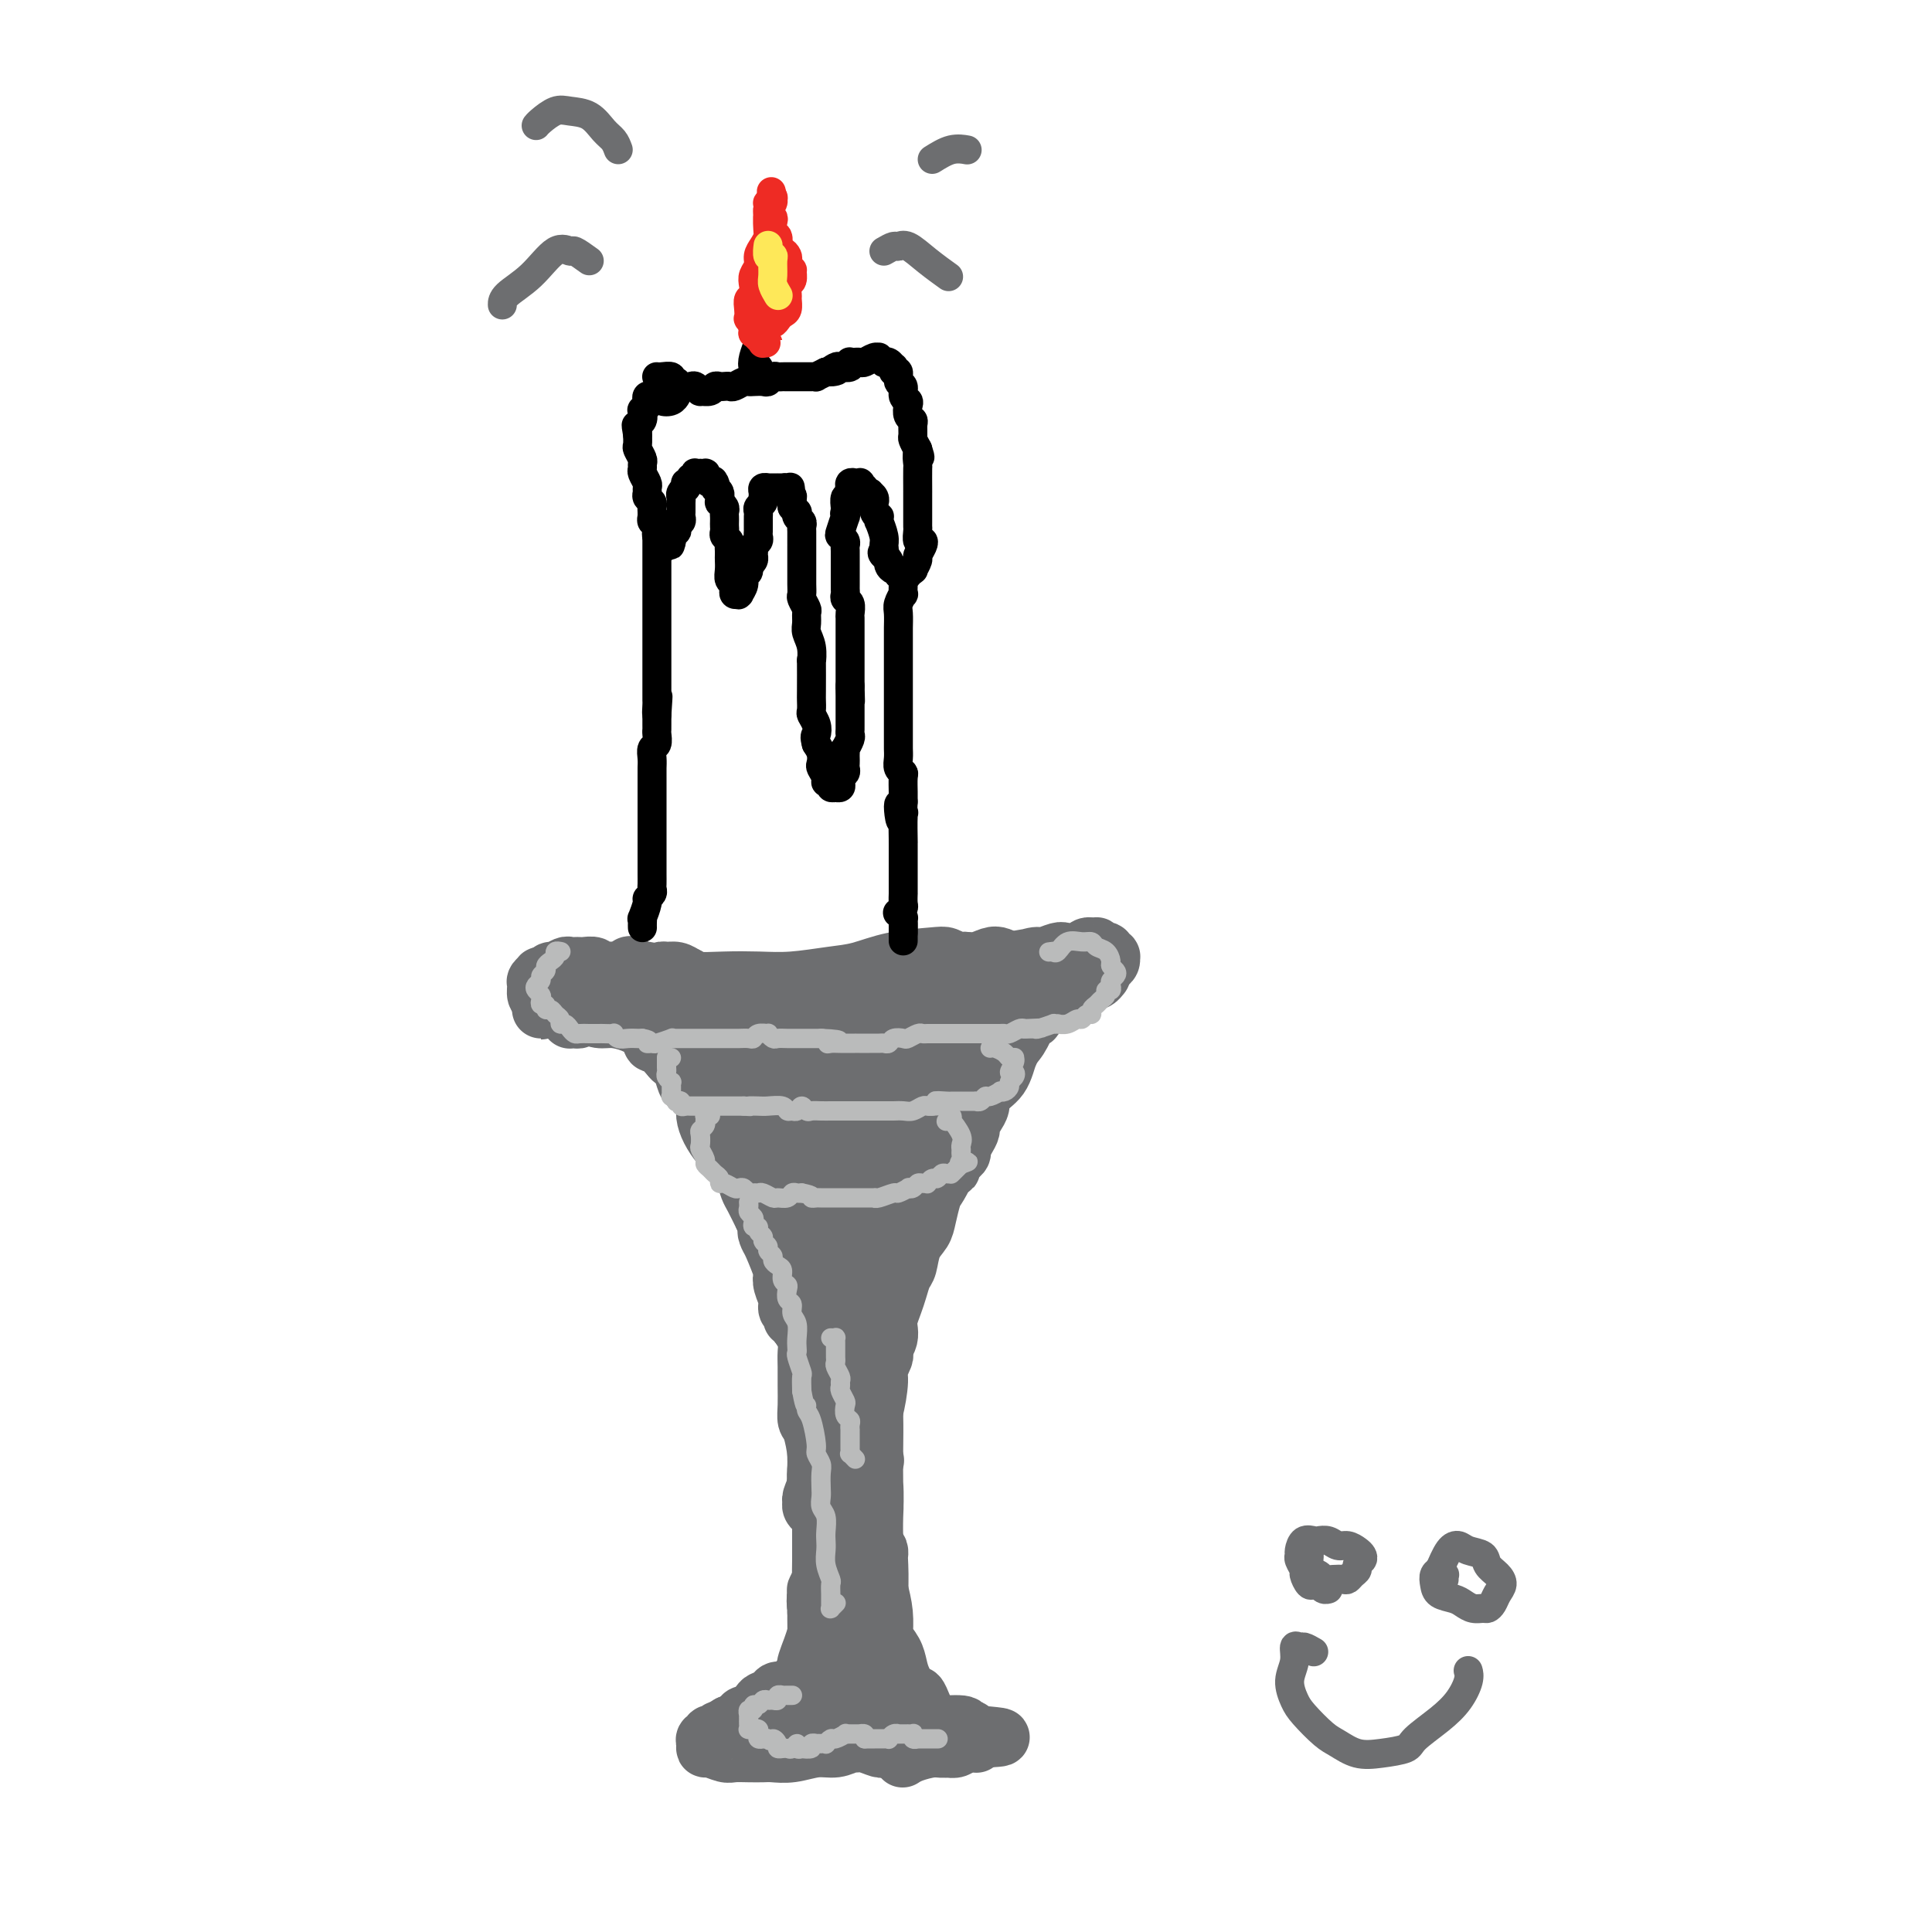 <svg viewBox='0 0 400 400' version='1.1' xmlns='http://www.w3.org/2000/svg' xmlns:xlink='http://www.w3.org/1999/xlink'><g fill='none' stroke='#6D6E70' stroke-width='12' stroke-linecap='round' stroke-linejoin='round'><path d='M171,265c-0.392,-0.315 -0.785,-0.629 -1,-1c-0.215,-0.371 -0.253,-0.798 0,-1c0.253,-0.202 0.796,-0.178 1,0c0.204,0.178 0.070,0.511 0,1c-0.070,0.489 -0.075,1.135 0,2c0.075,0.865 0.230,1.949 0,3c-0.230,1.051 -0.846,2.069 -1,3c-0.154,0.931 0.155,1.775 0,3c-0.155,1.225 -0.774,2.830 -1,4c-0.226,1.170 -0.061,1.903 0,3c0.061,1.097 0.016,2.557 0,4c-0.016,1.443 -0.004,2.870 0,4c0.004,1.130 0.001,1.964 0,3c-0.001,1.036 -0.001,2.273 0,3c0.001,0.727 0.004,0.945 0,2c-0.004,1.055 -0.015,2.947 0,4c0.015,1.053 0.057,1.267 0,2c-0.057,0.733 -0.211,1.986 0,3c0.211,1.014 0.789,1.788 1,3c0.211,1.212 0.056,2.861 0,4c-0.056,1.139 -0.014,1.768 0,3c0.014,1.232 0.000,3.068 0,4c-0.000,0.932 0.014,0.960 0,2c-0.014,1.040 -0.056,3.090 0,4c0.056,0.910 0.211,0.679 0,1c-0.211,0.321 -0.788,1.193 -1,2c-0.212,0.807 -0.057,1.548 0,2c0.057,0.452 0.018,0.616 0,1c-0.018,0.384 -0.015,0.990 0,1c0.015,0.010 0.043,-0.574 0,-1c-0.043,-0.426 -0.155,-0.693 0,-1c0.155,-0.307 0.578,-0.653 1,-1'/><path d='M170,331c-0.215,9.651 -0.254,0.778 0,-3c0.254,-3.778 0.800,-2.462 1,-3c0.200,-0.538 0.052,-2.931 0,-5c-0.052,-2.069 -0.010,-3.814 0,-6c0.010,-2.186 -0.012,-4.812 0,-7c0.012,-2.188 0.060,-3.937 0,-6c-0.060,-2.063 -0.226,-4.438 0,-6c0.226,-1.562 0.845,-2.309 1,-4c0.155,-1.691 -0.154,-4.325 0,-6c0.154,-1.675 0.772,-2.392 1,-4c0.228,-1.608 0.065,-4.108 0,-6c-0.065,-1.892 -0.032,-3.175 0,-4c0.032,-0.825 0.062,-1.192 0,-2c-0.062,-0.808 -0.217,-2.057 0,-3c0.217,-0.943 0.804,-1.578 1,-2c0.196,-0.422 0.000,-0.629 0,-1c-0.000,-0.371 0.195,-0.905 0,-1c-0.195,-0.095 -0.780,0.249 -1,0c-0.220,-0.249 -0.074,-1.093 0,-1c0.074,0.093 0.076,1.121 0,2c-0.076,0.879 -0.231,1.609 0,3c0.231,1.391 0.849,3.444 1,5c0.151,1.556 -0.166,2.615 0,4c0.166,1.385 0.814,3.096 1,5c0.186,1.904 -0.090,4.002 0,6c0.090,1.998 0.545,3.896 1,6c0.455,2.104 0.909,4.415 1,7c0.091,2.585 -0.182,5.446 0,8c0.182,2.554 0.818,4.803 1,7c0.182,2.197 -0.091,4.342 0,6c0.091,1.658 0.545,2.829 1,4'/><path d='M179,324c0.548,10.194 -0.581,5.177 -1,4c-0.419,-1.177 -0.126,1.484 0,3c0.126,1.516 0.086,1.888 0,2c-0.086,0.112 -0.216,-0.036 0,0c0.216,0.036 0.780,0.255 1,0c0.220,-0.255 0.098,-0.985 0,-2c-0.098,-1.015 -0.170,-2.314 0,-4c0.170,-1.686 0.582,-3.760 1,-6c0.418,-2.240 0.843,-4.645 1,-7c0.157,-2.355 0.046,-4.661 0,-7c-0.046,-2.339 -0.026,-4.711 0,-7c0.026,-2.289 0.060,-4.495 0,-7c-0.060,-2.505 -0.212,-5.308 0,-8c0.212,-2.692 0.789,-5.273 1,-8c0.211,-2.727 0.057,-5.600 0,-8c-0.057,-2.400 -0.015,-4.328 0,-6c0.015,-1.672 0.005,-3.087 0,-4c-0.005,-0.913 -0.005,-1.322 0,-2c0.005,-0.678 0.015,-1.624 0,-2c-0.015,-0.376 -0.057,-0.181 0,0c0.057,0.181 0.211,0.349 0,1c-0.211,0.651 -0.788,1.784 -1,3c-0.212,1.216 -0.060,2.513 0,4c0.060,1.487 0.029,3.163 0,5c-0.029,1.837 -0.057,3.833 0,6c0.057,2.167 0.197,4.504 0,8c-0.197,3.496 -0.732,8.149 -1,11c-0.268,2.851 -0.268,3.898 0,6c0.268,2.102 0.803,5.258 1,8c0.197,2.742 0.056,5.069 0,7c-0.056,1.931 -0.028,3.465 0,5'/><path d='M181,319c-0.094,10.455 0.172,4.592 0,3c-0.172,-1.592 -0.781,1.085 -1,2c-0.219,0.915 -0.048,0.067 0,0c0.048,-0.067 -0.026,0.647 0,1c0.026,0.353 0.152,0.346 0,0c-0.152,-0.346 -0.580,-1.031 -1,-2c-0.420,-0.969 -0.830,-2.223 -1,-4c-0.170,-1.777 -0.098,-4.078 0,-7c0.098,-2.922 0.222,-6.467 0,-9c-0.222,-2.533 -0.792,-4.056 -1,-7c-0.208,-2.944 -0.056,-7.309 0,-10c0.056,-2.691 0.015,-3.709 0,-5c-0.015,-1.291 -0.004,-2.856 0,-4c0.004,-1.144 0.001,-1.865 0,-2c-0.001,-0.135 -0.001,0.318 0,1c0.001,0.682 0.004,1.594 0,3c-0.004,1.406 -0.015,3.306 0,6c0.015,2.694 0.056,6.181 0,9c-0.056,2.819 -0.210,4.968 0,7c0.210,2.032 0.785,3.945 1,6c0.215,2.055 0.072,4.252 0,6c-0.072,1.748 -0.072,3.049 0,4c0.072,0.951 0.215,1.554 0,3c-0.215,1.446 -0.789,3.735 -1,5c-0.211,1.265 -0.059,1.505 0,2c0.059,0.495 0.026,1.246 0,2c-0.026,0.754 -0.046,1.511 0,2c0.046,0.489 0.157,0.708 0,1c-0.157,0.292 -0.581,0.655 -1,1c-0.419,0.345 -0.834,0.670 -1,1c-0.166,0.330 -0.083,0.665 0,1'/><path d='M175,335c-0.475,9.138 -0.663,2.984 -1,1c-0.337,-1.984 -0.822,0.204 -1,1c-0.178,0.796 -0.048,0.202 0,0c0.048,-0.202 0.013,-0.012 0,0c-0.013,0.012 -0.003,-0.154 0,0c0.003,0.154 0.001,0.629 0,1c-0.001,0.371 0.001,0.638 0,1c-0.001,0.362 -0.004,0.818 0,1c0.004,0.182 0.016,0.090 0,0c-0.016,-0.090 -0.061,-0.179 0,0c0.061,0.179 0.227,0.626 0,1c-0.227,0.374 -0.847,0.674 -1,1c-0.153,0.326 0.163,0.679 0,1c-0.163,0.321 -0.803,0.611 -1,1c-0.197,0.389 0.051,0.878 0,1c-0.051,0.122 -0.399,-0.122 -1,0c-0.601,0.122 -1.455,0.611 -2,1c-0.545,0.389 -0.780,0.678 -1,1c-0.220,0.322 -0.425,0.678 -1,1c-0.575,0.322 -1.520,0.612 -2,1c-0.480,0.388 -0.495,0.876 -1,1c-0.505,0.124 -1.501,-0.117 -2,0c-0.499,0.117 -0.501,0.591 -1,1c-0.499,0.409 -1.496,0.753 -2,1c-0.504,0.247 -0.516,0.395 -1,1c-0.484,0.605 -1.439,1.665 -2,2c-0.561,0.335 -0.728,-0.054 -1,0c-0.272,0.054 -0.650,0.553 -1,1c-0.350,0.447 -0.671,0.842 -1,1c-0.329,0.158 -0.664,0.079 -1,0'/><path d='M151,357c-3.348,2.018 -2.216,1.063 -2,1c0.216,-0.063 -0.482,0.767 -1,1c-0.518,0.233 -0.857,-0.131 -1,0c-0.143,0.131 -0.091,0.757 0,1c0.091,0.243 0.222,0.103 0,0c-0.222,-0.103 -0.796,-0.167 -1,0c-0.204,0.167 -0.039,0.567 0,1c0.039,0.433 -0.048,0.901 0,1c0.048,0.099 0.229,-0.169 1,0c0.771,0.169 2.130,0.777 3,1c0.870,0.223 1.249,0.061 2,0c0.751,-0.061 1.873,-0.020 3,0c1.127,0.020 2.258,0.021 3,0c0.742,-0.021 1.095,-0.062 2,0c0.905,0.062 2.360,0.227 4,0c1.640,-0.227 3.463,-0.846 5,-1c1.537,-0.154 2.786,0.159 4,0c1.214,-0.159 2.392,-0.789 3,-1c0.608,-0.211 0.646,-0.004 1,0c0.354,0.004 1.025,-0.195 2,0c0.975,0.195 2.253,0.784 3,1c0.747,0.216 0.963,0.058 2,0c1.037,-0.058 2.896,-0.015 4,0c1.104,0.015 1.453,0.001 2,0c0.547,-0.001 1.293,0.010 2,0c0.707,-0.010 1.376,-0.041 2,0c0.624,0.041 1.203,0.155 2,0c0.797,-0.155 1.812,-0.578 3,-1c1.188,-0.422 2.551,-0.845 3,-1c0.449,-0.155 -0.014,-0.044 0,0c0.014,0.044 0.507,0.022 1,0'/><path d='M203,360c8.634,-0.316 1.718,-0.605 -1,-1c-2.718,-0.395 -1.236,-0.894 -1,-1c0.236,-0.106 -0.772,0.183 -1,0c-0.228,-0.183 0.323,-0.838 -1,-1c-1.323,-0.162 -4.521,0.168 -7,0c-2.479,-0.168 -4.238,-0.834 -5,-1c-0.762,-0.166 -0.526,0.167 -1,0c-0.474,-0.167 -1.659,-0.833 -3,-1c-1.341,-0.167 -2.837,0.166 -4,0c-1.163,-0.166 -1.991,-0.830 -3,-1c-1.009,-0.170 -2.198,0.155 -3,0c-0.802,-0.155 -1.215,-0.789 -2,-1c-0.785,-0.211 -1.940,-0.000 -3,0c-1.060,0.000 -2.024,-0.211 -3,0c-0.976,0.211 -1.964,0.845 -3,1c-1.036,0.155 -2.121,-0.170 -3,0c-0.879,0.170 -1.554,0.834 -2,1c-0.446,0.166 -0.665,-0.166 -1,0c-0.335,0.166 -0.785,0.829 -1,1c-0.215,0.171 -0.193,-0.151 0,0c0.193,0.151 0.558,0.776 1,1c0.442,0.224 0.962,0.046 2,0c1.038,-0.046 2.595,0.041 4,0c1.405,-0.041 2.658,-0.210 4,0c1.342,0.210 2.773,0.799 4,1c1.227,0.201 2.252,0.015 4,0c1.748,-0.015 4.221,0.140 6,0c1.779,-0.140 2.864,-0.576 4,-1c1.136,-0.424 2.325,-0.835 3,-1c0.675,-0.165 0.838,-0.082 1,0'/><path d='M188,356c3.181,-0.482 2.132,-0.687 2,-1c-0.132,-0.313 0.651,-0.734 1,-1c0.349,-0.266 0.262,-0.378 0,-1c-0.262,-0.622 -0.699,-1.755 -1,-2c-0.301,-0.245 -0.466,0.398 -1,0c-0.534,-0.398 -1.439,-1.839 -2,-3c-0.561,-1.161 -0.780,-2.043 -1,-3c-0.220,-0.957 -0.441,-1.987 -1,-3c-0.559,-1.013 -1.457,-2.007 -2,-3c-0.543,-0.993 -0.733,-1.985 -1,-3c-0.267,-1.015 -0.611,-2.054 -1,-3c-0.389,-0.946 -0.822,-1.798 -1,-3c-0.178,-1.202 -0.101,-2.754 0,-4c0.101,-1.246 0.226,-2.185 0,-3c-0.226,-0.815 -0.804,-1.506 -1,-2c-0.196,-0.494 -0.011,-0.790 0,-1c0.011,-0.210 -0.151,-0.332 0,0c0.151,0.332 0.615,1.120 1,2c0.385,0.880 0.692,1.852 1,3c0.308,1.148 0.619,2.470 1,4c0.381,1.530 0.834,3.267 1,5c0.166,1.733 0.045,3.462 0,5c-0.045,1.538 -0.016,2.884 0,4c0.016,1.116 0.018,2.001 0,3c-0.018,0.999 -0.057,2.111 0,3c0.057,0.889 0.212,1.553 0,2c-0.212,0.447 -0.789,0.675 -1,1c-0.211,0.325 -0.057,0.747 0,1c0.057,0.253 0.015,0.337 0,0c-0.015,-0.337 -0.004,-1.096 0,-2c0.004,-0.904 0.002,-1.952 0,-3'/><path d='M182,348c-0.210,-1.261 -0.736,-2.414 -1,-4c-0.264,-1.586 -0.266,-3.605 0,-6c0.266,-2.395 0.801,-5.165 1,-8c0.199,-2.835 0.061,-5.735 0,-7c-0.061,-1.265 -0.044,-0.895 0,-1c0.044,-0.105 0.114,-0.683 0,-1c-0.114,-0.317 -0.412,-0.372 -1,0c-0.588,0.372 -1.467,1.170 -2,2c-0.533,0.830 -0.721,1.693 -1,4c-0.279,2.307 -0.649,6.058 -1,9c-0.351,2.942 -0.682,5.076 -1,7c-0.318,1.924 -0.621,3.638 -1,5c-0.379,1.362 -0.832,2.371 -1,3c-0.168,0.629 -0.050,0.879 0,1c0.050,0.121 0.031,0.115 0,0c-0.031,-0.115 -0.075,-0.338 0,-1c0.075,-0.662 0.270,-1.763 0,-3c-0.270,-1.237 -1.005,-2.612 -1,-4c0.005,-1.388 0.748,-2.791 1,-5c0.252,-2.209 0.012,-5.223 0,-7c-0.012,-1.777 0.204,-2.315 0,-3c-0.204,-0.685 -0.829,-1.516 -1,-2c-0.171,-0.484 0.113,-0.620 0,-1c-0.113,-0.380 -0.621,-1.006 -1,-1c-0.379,0.006 -0.627,0.642 -1,2c-0.373,1.358 -0.870,3.439 -1,5c-0.130,1.561 0.106,2.603 0,4c-0.106,1.397 -0.554,3.148 -1,5c-0.446,1.852 -0.889,3.806 -1,5c-0.111,1.194 0.111,1.627 0,2c-0.111,0.373 -0.556,0.687 -1,1'/><path d='M167,349c-0.937,3.441 -0.279,0.545 0,-1c0.279,-1.545 0.179,-1.739 0,-2c-0.179,-0.261 -0.437,-0.588 0,-2c0.437,-1.412 1.568,-3.907 2,-6c0.432,-2.093 0.165,-3.783 0,-5c-0.165,-1.217 -0.226,-1.962 0,-3c0.226,-1.038 0.740,-2.368 1,-3c0.260,-0.632 0.266,-0.565 0,0c-0.266,0.565 -0.804,1.627 -1,2c-0.196,0.373 -0.048,0.056 0,1c0.048,0.944 -0.002,3.148 0,5c0.002,1.852 0.056,3.351 0,5c-0.056,1.649 -0.222,3.449 0,5c0.222,1.551 0.833,2.853 1,4c0.167,1.147 -0.111,2.139 0,3c0.111,0.861 0.611,1.590 1,2c0.389,0.410 0.667,0.501 1,1c0.333,0.499 0.722,1.406 1,2c0.278,0.594 0.445,0.876 1,1c0.555,0.124 1.500,0.088 2,0c0.500,-0.088 0.557,-0.230 1,0c0.443,0.230 1.272,0.833 2,1c0.728,0.167 1.355,-0.103 2,0c0.645,0.103 1.310,0.577 2,1c0.690,0.423 1.407,0.793 2,1c0.593,0.207 1.061,0.251 2,0c0.939,-0.251 2.348,-0.797 3,-1c0.652,-0.203 0.546,-0.065 1,0c0.454,0.065 1.468,0.056 2,0c0.532,-0.056 0.580,-0.159 1,0c0.420,0.159 1.210,0.579 2,1'/><path d='M196,361c3.824,0.464 2.384,0.124 2,0c-0.384,-0.124 0.289,-0.033 1,0c0.711,0.033 1.460,0.009 2,0c0.540,-0.009 0.871,-0.003 1,0c0.129,0.003 0.057,0.005 0,0c-0.057,-0.005 -0.098,-0.015 0,0c0.098,0.015 0.334,0.056 0,0c-0.334,-0.056 -1.237,-0.208 -2,0c-0.763,0.208 -1.385,0.778 -2,1c-0.615,0.222 -1.223,0.098 -2,0c-0.777,-0.098 -1.724,-0.171 -3,0c-1.276,0.171 -2.882,0.584 -4,1c-1.118,0.416 -1.748,0.833 -2,1c-0.252,0.167 -0.126,0.083 0,0'/><path d='M180,263c-0.423,-0.024 -0.845,-0.048 -1,0c-0.155,0.048 -0.042,0.166 0,0c0.042,-0.166 0.011,-0.618 0,-1c-0.011,-0.382 -0.004,-0.695 0,-1c0.004,-0.305 0.005,-0.603 0,-1c-0.005,-0.397 -0.016,-0.894 0,-1c0.016,-0.106 0.060,0.179 0,0c-0.060,-0.179 -0.222,-0.822 0,-1c0.222,-0.178 0.830,0.107 1,0c0.170,-0.107 -0.098,-0.607 0,-1c0.098,-0.393 0.562,-0.679 1,-1c0.438,-0.321 0.848,-0.679 1,-1c0.152,-0.321 0.044,-0.607 0,-1c-0.044,-0.393 -0.026,-0.894 0,-1c0.026,-0.106 0.059,0.182 0,0c-0.059,-0.182 -0.212,-0.834 0,-1c0.212,-0.166 0.788,0.152 1,0c0.212,-0.152 0.060,-0.776 0,-1c-0.060,-0.224 -0.027,-0.050 0,0c0.027,0.050 0.050,-0.025 0,0c-0.050,0.025 -0.171,0.151 0,0c0.171,-0.151 0.633,-0.580 1,-1c0.367,-0.420 0.637,-0.831 1,-1c0.363,-0.169 0.819,-0.097 1,0c0.181,0.097 0.089,0.219 0,0c-0.089,-0.219 -0.174,-0.781 0,-1c0.174,-0.219 0.606,-0.096 1,0c0.394,0.096 0.749,0.167 1,0c0.251,-0.167 0.397,-0.570 1,-1c0.603,-0.430 1.662,-0.885 2,-1c0.338,-0.115 -0.046,0.110 0,0c0.046,-0.110 0.523,-0.555 1,-1'/><path d='M192,245c1.726,-1.034 1.041,-0.119 1,0c-0.041,0.119 0.561,-0.559 1,-1c0.439,-0.441 0.714,-0.647 1,-1c0.286,-0.353 0.584,-0.853 1,-1c0.416,-0.147 0.951,0.060 1,0c0.049,-0.060 -0.389,-0.387 0,-1c0.389,-0.613 1.606,-1.511 2,-2c0.394,-0.489 -0.035,-0.568 0,-1c0.035,-0.432 0.535,-1.218 1,-2c0.465,-0.782 0.895,-1.561 1,-2c0.105,-0.439 -0.115,-0.538 0,-1c0.115,-0.462 0.567,-1.289 1,-2c0.433,-0.711 0.848,-1.308 1,-2c0.152,-0.692 0.041,-1.481 0,-2c-0.041,-0.519 -0.011,-0.769 0,-1c0.011,-0.231 0.003,-0.443 0,-1c-0.003,-0.557 -0.002,-1.459 0,-2c0.002,-0.541 0.003,-0.721 0,-1c-0.003,-0.279 -0.011,-0.656 0,-1c0.011,-0.344 0.041,-0.655 0,-1c-0.041,-0.345 -0.155,-0.722 0,-1c0.155,-0.278 0.577,-0.455 1,-1c0.423,-0.545 0.845,-1.456 1,-2c0.155,-0.544 0.041,-0.720 0,-1c-0.041,-0.280 -0.011,-0.663 0,-1c0.011,-0.337 0.003,-0.626 0,-1c-0.003,-0.374 -0.001,-0.832 0,-1c0.001,-0.168 0.000,-0.045 0,0c-0.000,0.045 -0.000,0.013 0,0c0.000,-0.013 0.000,-0.006 0,0'/><path d='M205,212c0.314,-2.844 0.098,-1.453 0,-1c-0.098,0.453 -0.078,-0.031 0,0c0.078,0.031 0.214,0.576 0,1c-0.214,0.424 -0.777,0.727 -1,1c-0.223,0.273 -0.105,0.514 0,1c0.105,0.486 0.197,1.215 0,2c-0.197,0.785 -0.683,1.627 -1,2c-0.317,0.373 -0.466,0.279 -1,1c-0.534,0.721 -1.453,2.259 -2,3c-0.547,0.741 -0.724,0.685 -1,1c-0.276,0.315 -0.652,1.002 -1,2c-0.348,0.998 -0.667,2.306 -1,3c-0.333,0.694 -0.681,0.774 -1,1c-0.319,0.226 -0.610,0.596 -1,1c-0.390,0.404 -0.878,0.840 -1,1c-0.122,0.160 0.123,0.044 0,0c-0.123,-0.044 -0.614,-0.016 -1,0c-0.386,0.016 -0.667,0.018 -1,0c-0.333,-0.018 -0.718,-0.057 -1,0c-0.282,0.057 -0.459,0.212 -1,0c-0.541,-0.212 -1.444,-0.789 -2,-1c-0.556,-0.211 -0.763,-0.057 -1,0c-0.237,0.057 -0.504,0.016 -1,0c-0.496,-0.016 -1.221,-0.008 -2,0c-0.779,0.008 -1.612,0.016 -2,0c-0.388,-0.016 -0.330,-0.057 -1,0c-0.670,0.057 -2.066,0.211 -3,0c-0.934,-0.211 -1.405,-0.789 -2,-1c-0.595,-0.211 -1.314,-0.057 -2,0c-0.686,0.057 -1.339,0.016 -2,0c-0.661,-0.016 -1.331,-0.008 -2,0'/><path d='M170,229c-4.450,-0.150 -3.074,-0.026 -3,0c0.074,0.026 -1.153,-0.046 -2,0c-0.847,0.046 -1.314,0.210 -2,0c-0.686,-0.210 -1.592,-0.792 -3,-1c-1.408,-0.208 -3.319,-0.041 -4,0c-0.681,0.041 -0.132,-0.045 0,0c0.132,0.045 -0.154,0.219 -1,0c-0.846,-0.219 -2.253,-0.831 -3,-1c-0.747,-0.169 -0.833,0.106 -1,0c-0.167,-0.106 -0.416,-0.593 -1,-1c-0.584,-0.407 -1.504,-0.735 -2,-1c-0.496,-0.265 -0.567,-0.466 -1,-1c-0.433,-0.534 -1.229,-1.401 -2,-2c-0.771,-0.599 -1.517,-0.931 -2,-1c-0.483,-0.069 -0.704,0.126 -1,0c-0.296,-0.126 -0.668,-0.573 -1,-1c-0.332,-0.427 -0.625,-0.833 -1,-1c-0.375,-0.167 -0.833,-0.093 -1,0c-0.167,0.093 -0.042,0.206 0,0c0.042,-0.206 0.000,-0.732 0,-1c-0.000,-0.268 0.041,-0.280 0,0c-0.041,0.280 -0.163,0.852 0,1c0.163,0.148 0.610,-0.127 1,0c0.390,0.127 0.723,0.657 1,1c0.277,0.343 0.498,0.501 1,1c0.502,0.499 1.286,1.341 2,2c0.714,0.659 1.360,1.135 2,2c0.640,0.865 1.275,2.118 2,3c0.725,0.882 1.541,1.391 2,2c0.459,0.609 0.560,1.317 1,2c0.440,0.683 1.220,1.342 2,2'/><path d='M153,234c2.129,2.882 0.953,2.586 1,3c0.047,0.414 1.317,1.537 2,2c0.683,0.463 0.780,0.266 2,1c1.220,0.734 3.564,2.400 5,3c1.436,0.600 1.963,0.134 3,0c1.037,-0.134 2.584,0.062 4,0c1.416,-0.062 2.699,-0.384 4,-1c1.301,-0.616 2.618,-1.527 4,-2c1.382,-0.473 2.829,-0.508 4,-1c1.171,-0.492 2.065,-1.441 3,-2c0.935,-0.559 1.912,-0.728 3,-1c1.088,-0.272 2.289,-0.647 3,-1c0.711,-0.353 0.934,-0.684 1,-1c0.066,-0.316 -0.024,-0.618 0,-1c0.024,-0.382 0.161,-0.843 0,-1c-0.161,-0.157 -0.620,-0.011 -1,0c-0.380,0.011 -0.681,-0.112 -1,0c-0.319,0.112 -0.655,0.459 -1,1c-0.345,0.541 -0.700,1.277 -1,2c-0.300,0.723 -0.546,1.432 -1,2c-0.454,0.568 -1.115,0.994 -2,2c-0.885,1.006 -1.994,2.591 -3,4c-1.006,1.409 -1.908,2.640 -3,4c-1.092,1.360 -2.373,2.847 -3,4c-0.627,1.153 -0.601,1.970 -1,3c-0.399,1.030 -1.223,2.273 -2,3c-0.777,0.727 -1.507,0.937 -2,1c-0.493,0.063 -0.748,-0.022 -1,0c-0.252,0.022 -0.501,0.149 -1,0c-0.499,-0.149 -1.250,-0.575 -2,-1'/><path d='M167,257c-1.085,-0.308 -0.797,-1.076 -1,-2c-0.203,-0.924 -0.895,-2.002 -1,-3c-0.105,-0.998 0.378,-1.917 0,-4c-0.378,-2.083 -1.617,-5.331 -2,-7c-0.383,-1.669 0.090,-1.757 0,-2c-0.090,-0.243 -0.742,-0.639 -1,-1c-0.258,-0.361 -0.122,-0.686 0,-1c0.122,-0.314 0.229,-0.616 0,0c-0.229,0.616 -0.794,2.150 -1,3c-0.206,0.850 -0.051,1.015 0,2c0.051,0.985 -0.000,2.789 0,4c0.000,1.211 0.053,1.828 0,3c-0.053,1.172 -0.211,2.900 0,4c0.211,1.100 0.789,1.572 1,2c0.211,0.428 0.053,0.812 0,1c-0.053,0.188 -0.002,0.179 0,0c0.002,-0.179 -0.045,-0.527 0,-1c0.045,-0.473 0.180,-1.070 0,-2c-0.180,-0.930 -0.677,-2.192 -1,-3c-0.323,-0.808 -0.472,-1.161 -1,-2c-0.528,-0.839 -1.436,-2.165 -2,-3c-0.564,-0.835 -0.785,-1.178 -1,-2c-0.215,-0.822 -0.426,-2.121 -1,-3c-0.574,-0.879 -1.512,-1.338 -2,-2c-0.488,-0.662 -0.526,-1.528 -1,-2c-0.474,-0.472 -1.384,-0.549 -2,-1c-0.616,-0.451 -0.939,-1.276 -1,-2c-0.061,-0.724 0.138,-1.349 0,-2c-0.138,-0.651 -0.614,-1.329 -1,-2c-0.386,-0.671 -0.682,-1.335 -1,-2c-0.318,-0.665 -0.659,-1.333 -1,-2'/><path d='M147,225c-2.293,-5.141 -0.526,-2.495 0,-2c0.526,0.495 -0.188,-1.162 -1,-2c-0.812,-0.838 -1.720,-0.859 -2,-1c-0.280,-0.141 0.069,-0.404 0,-1c-0.069,-0.596 -0.557,-1.525 -1,-2c-0.443,-0.475 -0.840,-0.494 -1,-1c-0.160,-0.506 -0.081,-1.498 0,-2c0.081,-0.502 0.165,-0.516 0,-1c-0.165,-0.484 -0.580,-1.440 -1,-2c-0.420,-0.560 -0.844,-0.724 -1,-1c-0.156,-0.276 -0.043,-0.663 0,-1c0.043,-0.337 0.015,-0.625 0,-1c-0.015,-0.375 -0.019,-0.837 0,-1c0.019,-0.163 0.061,-0.025 0,0c-0.061,0.025 -0.223,-0.061 0,0c0.223,0.061 0.833,0.270 1,1c0.167,0.730 -0.108,1.982 0,3c0.108,1.018 0.599,1.804 1,3c0.401,1.196 0.711,2.803 1,4c0.289,1.197 0.556,1.985 1,3c0.444,1.015 1.066,2.257 2,3c0.934,0.743 2.179,0.988 3,2c0.821,1.012 1.218,2.792 2,4c0.782,1.208 1.950,1.843 3,3c1.050,1.157 1.983,2.835 3,4c1.017,1.165 2.119,1.819 3,3c0.881,1.181 1.543,2.891 2,4c0.457,1.109 0.710,1.617 1,3c0.290,1.383 0.616,3.642 1,5c0.384,1.358 0.824,1.817 1,3c0.176,1.183 0.088,3.092 0,5'/><path d='M165,260c0.465,2.701 0.128,1.454 0,2c-0.128,0.546 -0.048,2.886 0,4c0.048,1.114 0.064,1.002 0,2c-0.064,0.998 -0.210,3.105 0,4c0.210,0.895 0.774,0.579 1,1c0.226,0.421 0.113,1.579 0,2c-0.113,0.421 -0.227,0.104 0,0c0.227,-0.104 0.794,0.006 1,0c0.206,-0.006 0.052,-0.126 0,0c-0.052,0.126 -0.003,0.500 0,0c0.003,-0.500 -0.040,-1.874 0,-3c0.040,-1.126 0.164,-2.002 0,-3c-0.164,-0.998 -0.617,-2.116 -1,-3c-0.383,-0.884 -0.696,-1.534 -1,-3c-0.304,-1.466 -0.600,-3.746 -1,-6c-0.400,-2.254 -0.904,-4.480 -1,-6c-0.096,-1.520 0.216,-2.332 0,-4c-0.216,-1.668 -0.961,-4.190 -2,-6c-1.039,-1.810 -2.373,-2.907 -3,-4c-0.627,-1.093 -0.548,-2.184 -1,-3c-0.452,-0.816 -1.435,-1.359 -2,-2c-0.565,-0.641 -0.711,-1.380 -1,-2c-0.289,-0.620 -0.721,-1.121 -1,-2c-0.279,-0.879 -0.403,-2.137 -1,-3c-0.597,-0.863 -1.665,-1.329 -2,-2c-0.335,-0.671 0.065,-1.545 0,-2c-0.065,-0.455 -0.595,-0.492 -1,-1c-0.405,-0.508 -0.686,-1.487 -1,-2c-0.314,-0.513 -0.661,-0.561 -1,-1c-0.339,-0.439 -0.668,-1.268 -1,-2c-0.332,-0.732 -0.666,-1.366 -1,-2'/><path d='M145,213c-2.714,-4.509 -1.498,-1.782 -1,-1c0.498,0.782 0.277,-0.380 0,-1c-0.277,-0.620 -0.610,-0.699 -1,-1c-0.390,-0.301 -0.838,-0.823 -1,-1c-0.162,-0.177 -0.037,-0.008 0,0c0.037,0.008 -0.012,-0.146 0,0c0.012,0.146 0.086,0.591 0,1c-0.086,0.409 -0.334,0.781 0,1c0.334,0.219 1.248,0.284 2,1c0.752,0.716 1.342,2.084 2,3c0.658,0.916 1.383,1.382 2,2c0.617,0.618 1.124,1.388 2,2c0.876,0.612 2.121,1.066 3,2c0.879,0.934 1.393,2.348 2,3c0.607,0.652 1.306,0.542 2,1c0.694,0.458 1.383,1.486 2,2c0.617,0.514 1.162,0.516 2,1c0.838,0.484 1.968,1.450 3,2c1.032,0.550 1.967,0.684 3,1c1.033,0.316 2.163,0.813 3,1c0.837,0.187 1.379,0.065 2,0c0.621,-0.065 1.321,-0.074 2,0c0.679,0.074 1.337,0.230 2,0c0.663,-0.230 1.329,-0.846 2,-1c0.671,-0.154 1.346,0.156 2,0c0.654,-0.156 1.289,-0.777 2,-1c0.711,-0.223 1.500,-0.050 2,0c0.500,0.050 0.712,-0.025 1,0c0.288,0.025 0.654,0.150 1,0c0.346,-0.150 0.673,-0.575 1,-1'/><path d='M187,229c3.671,-0.450 1.348,-1.076 1,-2c-0.348,-0.924 1.279,-2.145 2,-3c0.721,-0.855 0.536,-1.345 1,-2c0.464,-0.655 1.579,-1.474 2,-2c0.421,-0.526 0.150,-0.760 0,-1c-0.150,-0.240 -0.180,-0.488 0,-1c0.180,-0.512 0.568,-1.289 1,-2c0.432,-0.711 0.908,-1.356 1,-2c0.092,-0.644 -0.201,-1.285 0,-2c0.201,-0.715 0.894,-1.502 1,-2c0.106,-0.498 -0.375,-0.707 0,-1c0.375,-0.293 1.606,-0.670 2,-1c0.394,-0.330 -0.050,-0.613 0,-1c0.050,-0.387 0.595,-0.878 1,-1c0.405,-0.122 0.670,0.125 1,0c0.330,-0.125 0.725,-0.621 1,-1c0.275,-0.379 0.429,-0.640 1,-1c0.571,-0.360 1.560,-0.818 2,-1c0.440,-0.182 0.330,-0.086 1,0c0.670,0.086 2.119,0.163 3,0c0.881,-0.163 1.196,-0.567 2,-1c0.804,-0.433 2.099,-0.897 3,-1c0.901,-0.103 1.409,0.154 2,0c0.591,-0.154 1.265,-0.721 2,-1c0.735,-0.279 1.531,-0.271 2,0c0.469,0.271 0.612,0.805 1,1c0.388,0.195 1.022,0.052 2,0c0.978,-0.052 2.302,-0.014 3,0c0.698,0.014 0.771,0.004 1,0c0.229,-0.004 0.615,-0.002 1,0'/><path d='M227,201c1.487,0.171 0.203,0.097 0,0c-0.203,-0.097 0.675,-0.218 1,0c0.325,0.218 0.099,0.776 0,1c-0.099,0.224 -0.070,0.114 0,0c0.070,-0.114 0.181,-0.234 0,0c-0.181,0.234 -0.655,0.821 -1,1c-0.345,0.179 -0.561,-0.049 -1,0c-0.439,0.049 -1.101,0.377 -2,1c-0.899,0.623 -2.036,1.543 -3,2c-0.964,0.457 -1.757,0.451 -3,1c-1.243,0.549 -2.938,1.654 -4,2c-1.062,0.346 -1.492,-0.066 -2,0c-0.508,0.066 -1.096,0.609 -2,1c-0.904,0.391 -2.126,0.630 -3,1c-0.874,0.370 -1.401,0.873 -2,1c-0.599,0.127 -1.270,-0.121 -2,0c-0.730,0.121 -1.519,0.610 -2,1c-0.481,0.390 -0.653,0.681 -1,1c-0.347,0.319 -0.868,0.667 -1,1c-0.132,0.333 0.124,0.653 0,1c-0.124,0.347 -0.628,0.722 -1,1c-0.372,0.278 -0.610,0.458 -1,1c-0.390,0.542 -0.930,1.444 -1,2c-0.070,0.556 0.332,0.764 0,1c-0.332,0.236 -1.398,0.501 -2,1c-0.602,0.499 -0.742,1.233 -1,2c-0.258,0.767 -0.636,1.566 -1,2c-0.364,0.434 -0.713,0.501 -1,1c-0.287,0.499 -0.510,1.428 -1,2c-0.490,0.572 -1.245,0.786 -2,1'/><path d='M188,230c-2.208,2.657 -1.730,1.300 -2,1c-0.270,-0.300 -1.290,0.456 -2,1c-0.710,0.544 -1.111,0.875 -2,1c-0.889,0.125 -2.265,0.045 -3,0c-0.735,-0.045 -0.830,-0.053 -1,0c-0.170,0.053 -0.415,0.169 -1,0c-0.585,-0.169 -1.510,-0.621 -2,-1c-0.490,-0.379 -0.543,-0.683 -1,-1c-0.457,-0.317 -1.316,-0.648 -2,-1c-0.684,-0.352 -1.191,-0.727 -2,-1c-0.809,-0.273 -1.919,-0.444 -3,-1c-1.081,-0.556 -2.134,-1.496 -3,-2c-0.866,-0.504 -1.545,-0.573 -2,-1c-0.455,-0.427 -0.687,-1.212 -1,-2c-0.313,-0.788 -0.707,-1.580 -1,-2c-0.293,-0.420 -0.484,-0.469 -1,-1c-0.516,-0.531 -1.356,-1.543 -2,-2c-0.644,-0.457 -1.092,-0.359 -2,-1c-0.908,-0.641 -2.277,-2.021 -3,-3c-0.723,-0.979 -0.800,-1.558 -1,-2c-0.200,-0.442 -0.524,-0.748 -1,-1c-0.476,-0.252 -1.105,-0.449 -2,-1c-0.895,-0.551 -2.056,-1.457 -3,-2c-0.944,-0.543 -1.672,-0.724 -2,-1c-0.328,-0.276 -0.255,-0.647 -1,-1c-0.745,-0.353 -2.307,-0.687 -3,-1c-0.693,-0.313 -0.517,-0.606 -1,-1c-0.483,-0.394 -1.624,-0.889 -2,-1c-0.376,-0.111 0.014,0.162 0,0c-0.014,-0.162 -0.433,-0.761 -1,-1c-0.567,-0.239 -1.284,-0.120 -2,0'/><path d='M133,202c-2.960,-1.381 -1.860,-0.332 -2,0c-0.140,0.332 -1.519,-0.052 -2,0c-0.481,0.052 -0.065,0.539 -1,1c-0.935,0.461 -3.220,0.897 -4,1c-0.780,0.103 -0.054,-0.127 0,0c0.054,0.127 -0.563,0.611 -1,1c-0.437,0.389 -0.695,0.683 -1,1c-0.305,0.317 -0.656,0.658 -1,1c-0.344,0.342 -0.681,0.684 -1,1c-0.319,0.316 -0.622,0.607 -1,1c-0.378,0.393 -0.833,0.890 -1,1c-0.167,0.110 -0.046,-0.167 0,0c0.046,0.167 0.015,0.776 0,1c-0.015,0.224 -0.016,0.061 0,0c0.016,-0.061 0.049,-0.020 0,0c-0.049,0.020 -0.180,0.020 0,0c0.180,-0.020 0.671,-0.058 1,0c0.329,0.058 0.496,0.213 1,0c0.504,-0.213 1.346,-0.794 2,-1c0.654,-0.206 1.120,-0.037 2,0c0.880,0.037 2.175,-0.058 3,0c0.825,0.058 1.179,0.268 2,0c0.821,-0.268 2.110,-1.014 3,-1c0.890,0.014 1.381,0.787 2,1c0.619,0.213 1.366,-0.135 2,0c0.634,0.135 1.156,0.753 2,1c0.844,0.247 2.011,0.121 3,0c0.989,-0.121 1.801,-0.239 3,0c1.199,0.239 2.784,0.833 4,1c1.216,0.167 2.062,-0.095 3,0c0.938,0.095 1.969,0.548 3,1'/><path d='M154,213c6.470,0.456 4.645,0.095 5,0c0.355,-0.095 2.891,0.076 5,0c2.109,-0.076 3.792,-0.398 7,-1c3.208,-0.602 7.941,-1.485 11,-2c3.059,-0.515 4.444,-0.664 6,-1c1.556,-0.336 3.282,-0.861 5,-1c1.718,-0.139 3.428,0.106 5,0c1.572,-0.106 3.007,-0.564 4,-1c0.993,-0.436 1.544,-0.849 2,-1c0.456,-0.151 0.819,-0.040 1,0c0.181,0.040 0.182,0.010 0,0c-0.182,-0.010 -0.545,0.000 -1,0c-0.455,-0.000 -1.002,-0.011 -2,0c-0.998,0.011 -2.446,0.042 -4,0c-1.554,-0.042 -3.215,-0.158 -5,0c-1.785,0.158 -3.694,0.590 -6,1c-2.306,0.410 -5.010,0.800 -7,1c-1.990,0.200 -3.267,0.212 -5,0c-1.733,-0.212 -3.923,-0.648 -6,-1c-2.077,-0.352 -4.041,-0.619 -6,-1c-1.959,-0.381 -3.914,-0.875 -6,-1c-2.086,-0.125 -4.302,0.120 -6,0c-1.698,-0.120 -2.878,-0.606 -4,-1c-1.122,-0.394 -2.184,-0.695 -3,-1c-0.816,-0.305 -1.384,-0.614 -2,-1c-0.616,-0.386 -1.278,-0.849 -2,-1c-0.722,-0.151 -1.503,0.011 -2,0c-0.497,-0.011 -0.711,-0.195 -1,0c-0.289,0.195 -0.654,0.770 -1,1c-0.346,0.230 -0.673,0.115 -1,0'/><path d='M135,202c-6.233,-0.927 -1.814,-0.245 0,0c1.814,0.245 1.025,0.052 1,0c-0.025,-0.052 0.715,0.039 2,0c1.285,-0.039 3.117,-0.206 4,0c0.883,0.206 0.819,0.784 2,1c1.181,0.216 3.609,0.070 6,0c2.391,-0.070 4.747,-0.064 7,0c2.253,0.064 4.403,0.185 7,0c2.597,-0.185 5.640,-0.678 8,-1c2.360,-0.322 4.037,-0.475 6,-1c1.963,-0.525 4.213,-1.423 7,-2c2.787,-0.577 6.110,-0.835 8,-1c1.890,-0.165 2.346,-0.238 3,0c0.654,0.238 1.505,0.786 2,1c0.495,0.214 0.632,0.094 1,0c0.368,-0.094 0.966,-0.163 1,0c0.034,0.163 -0.497,0.559 -1,1c-0.503,0.441 -0.980,0.926 -2,2c-1.020,1.074 -2.583,2.737 -4,4c-1.417,1.263 -2.687,2.128 -4,3c-1.313,0.872 -2.671,1.753 -4,3c-1.329,1.247 -2.631,2.860 -5,5c-2.369,2.140 -5.804,4.807 -8,7c-2.196,2.193 -3.151,3.911 -4,5c-0.849,1.089 -1.591,1.551 -2,2c-0.409,0.449 -0.483,0.887 0,1c0.483,0.113 1.525,-0.100 2,0c0.475,0.100 0.385,0.511 1,0c0.615,-0.511 1.935,-1.945 3,-3c1.065,-1.055 1.876,-1.730 3,-3c1.124,-1.270 2.562,-3.135 4,-5'/><path d='M179,221c3.259,-2.952 6.407,-4.832 8,-6c1.593,-1.168 1.630,-1.623 2,-2c0.370,-0.377 1.071,-0.675 1,-1c-0.071,-0.325 -0.915,-0.678 -1,-1c-0.085,-0.322 0.588,-0.612 0,0c-0.588,0.612 -2.436,2.127 -4,3c-1.564,0.873 -2.845,1.103 -4,2c-1.155,0.897 -2.183,2.461 -4,4c-1.817,1.539 -4.423,3.052 -6,4c-1.577,0.948 -2.123,1.332 -3,2c-0.877,0.668 -2.083,1.620 -3,2c-0.917,0.380 -1.544,0.187 -2,0c-0.456,-0.187 -0.740,-0.368 -1,-1c-0.260,-0.632 -0.495,-1.716 -1,-3c-0.505,-1.284 -1.279,-2.768 -2,-4c-0.721,-1.232 -1.390,-2.213 -2,-3c-0.610,-0.787 -1.162,-1.382 -2,-2c-0.838,-0.618 -1.961,-1.261 -3,-2c-1.039,-0.739 -1.992,-1.574 -3,-2c-1.008,-0.426 -2.070,-0.444 -3,-1c-0.930,-0.556 -1.729,-1.651 -3,-2c-1.271,-0.349 -3.016,0.049 -4,0c-0.984,-0.049 -1.207,-0.545 -2,-1c-0.793,-0.455 -2.155,-0.868 -3,-1c-0.845,-0.132 -1.171,0.017 -2,0c-0.829,-0.017 -2.161,-0.201 -3,0c-0.839,0.201 -1.186,0.786 -2,1c-0.814,0.214 -2.094,0.057 -3,0c-0.906,-0.057 -1.436,-0.015 -2,0c-0.564,0.015 -1.161,0.004 -2,0c-0.839,-0.004 -1.919,-0.002 -3,0'/><path d='M117,207c-4.370,0.087 -2.296,0.804 -2,1c0.296,0.196 -1.187,-0.128 -2,0c-0.813,0.128 -0.955,0.710 -1,1c-0.045,0.290 0.006,0.288 0,0c-0.006,-0.288 -0.070,-0.863 0,-1c0.070,-0.137 0.274,0.163 1,0c0.726,-0.163 1.975,-0.790 3,-1c1.025,-0.210 1.826,-0.004 3,0c1.174,0.004 2.720,-0.195 4,0c1.280,0.195 2.293,0.783 4,1c1.707,0.217 4.106,0.062 6,0c1.894,-0.062 3.281,-0.030 5,0c1.719,0.030 3.768,0.058 6,0c2.232,-0.058 4.646,-0.200 7,0c2.354,0.200 4.649,0.744 7,1c2.351,0.256 4.758,0.223 7,0c2.242,-0.223 4.318,-0.636 6,-1c1.682,-0.364 2.971,-0.678 4,-1c1.029,-0.322 1.799,-0.651 3,-1c1.201,-0.349 2.833,-0.719 4,-1c1.167,-0.281 1.870,-0.472 3,-1c1.130,-0.528 2.686,-1.394 4,-2c1.314,-0.606 2.385,-0.951 3,-1c0.615,-0.049 0.772,0.198 1,0c0.228,-0.198 0.526,-0.841 1,-1c0.474,-0.159 1.124,0.167 2,0c0.876,-0.167 1.978,-0.826 3,-1c1.022,-0.174 1.965,0.139 3,0c1.035,-0.139 2.163,-0.730 3,-1c0.837,-0.270 1.382,-0.220 2,0c0.618,0.220 1.309,0.610 2,1'/><path d='M209,199c7.099,-1.482 2.845,-0.187 2,0c-0.845,0.187 1.718,-0.735 3,-1c1.282,-0.265 1.281,0.126 2,0c0.719,-0.126 2.157,-0.770 3,-1c0.843,-0.230 1.092,-0.048 1,0c-0.092,0.048 -0.523,-0.040 0,0c0.523,0.040 2.001,0.207 3,0c0.999,-0.207 1.521,-0.789 2,-1c0.479,-0.211 0.916,-0.053 1,0c0.084,0.053 -0.184,0.000 0,0c0.184,-0.000 0.819,0.051 1,0c0.181,-0.051 -0.091,-0.206 0,0c0.091,0.206 0.546,0.772 1,1c0.454,0.228 0.907,0.117 1,0c0.093,-0.117 -0.174,-0.239 0,0c0.174,0.239 0.789,0.838 1,1c0.211,0.162 0.016,-0.112 0,0c-0.016,0.112 0.146,0.612 0,1c-0.146,0.388 -0.599,0.664 -1,1c-0.401,0.336 -0.750,0.731 -1,1c-0.250,0.269 -0.403,0.412 -1,1c-0.597,0.588 -1.639,1.621 -2,2c-0.361,0.379 -0.041,0.105 -2,1c-1.959,0.895 -6.198,2.960 -8,4c-1.802,1.040 -1.168,1.055 -1,1c0.168,-0.055 -0.129,-0.180 -1,0c-0.871,0.180 -2.316,0.664 -3,1c-0.684,0.336 -0.606,0.523 -1,1c-0.394,0.477 -1.260,1.244 -2,2c-0.740,0.756 -1.354,1.502 -2,2c-0.646,0.498 -1.323,0.749 -2,1'/><path d='M203,217c-3.786,2.345 -2.252,1.709 -2,2c0.252,0.291 -0.778,1.509 -2,3c-1.222,1.491 -2.635,3.256 -3,4c-0.365,0.744 0.319,0.467 0,1c-0.319,0.533 -1.643,1.877 -2,3c-0.357,1.123 0.251,2.026 0,3c-0.251,0.974 -1.361,2.019 -2,3c-0.639,0.981 -0.805,1.899 -1,3c-0.195,1.101 -0.418,2.387 -1,3c-0.582,0.613 -1.523,0.554 -2,1c-0.477,0.446 -0.490,1.399 -1,2c-0.510,0.601 -1.518,0.852 -2,1c-0.482,0.148 -0.437,0.193 -1,0c-0.563,-0.193 -1.733,-0.623 -2,-1c-0.267,-0.377 0.368,-0.699 0,-2c-0.368,-1.301 -1.740,-3.580 -3,-6c-1.260,-2.420 -2.406,-4.982 -3,-7c-0.594,-2.018 -0.634,-3.493 -1,-5c-0.366,-1.507 -1.057,-3.045 -2,-5c-0.943,-1.955 -2.136,-4.326 -3,-6c-0.864,-1.674 -1.398,-2.651 -2,-3c-0.602,-0.349 -1.272,-0.071 -2,0c-0.728,0.071 -1.515,-0.064 -2,0c-0.485,0.064 -0.670,0.327 -1,1c-0.330,0.673 -0.806,1.756 -1,3c-0.194,1.244 -0.104,2.648 0,4c0.104,1.352 0.224,2.651 0,4c-0.224,1.349 -0.791,2.748 -1,4c-0.209,1.252 -0.060,2.358 0,3c0.060,0.642 0.030,0.821 0,1'/><path d='M161,231c-0.119,2.317 0.082,0.110 0,-1c-0.082,-1.110 -0.448,-1.122 -1,-2c-0.552,-0.878 -1.292,-2.621 -2,-4c-0.708,-1.379 -1.386,-2.393 -2,-3c-0.614,-0.607 -1.165,-0.807 -2,-2c-0.835,-1.193 -1.953,-3.380 -3,-5c-1.047,-1.620 -2.022,-2.673 -3,-4c-0.978,-1.327 -1.957,-2.929 -3,-4c-1.043,-1.071 -2.148,-1.612 -3,-2c-0.852,-0.388 -1.450,-0.625 -2,-1c-0.550,-0.375 -1.050,-0.889 -2,-1c-0.950,-0.111 -2.349,0.179 -3,0c-0.651,-0.179 -0.555,-0.829 -1,-1c-0.445,-0.171 -1.433,0.136 -2,0c-0.567,-0.136 -0.714,-0.716 -1,-1c-0.286,-0.284 -0.711,-0.271 -1,0c-0.289,0.271 -0.444,0.801 -1,1c-0.556,0.199 -1.515,0.067 -2,0c-0.485,-0.067 -0.497,-0.071 -1,0c-0.503,0.071 -1.497,0.215 -2,0c-0.503,-0.215 -0.516,-0.789 -1,-1c-0.484,-0.211 -1.438,-0.058 -2,0c-0.562,0.058 -0.732,0.019 -1,0c-0.268,-0.019 -0.635,-0.020 -1,0c-0.365,0.020 -0.728,0.061 -1,0c-0.272,-0.061 -0.454,-0.222 -1,0c-0.546,0.222 -1.455,0.829 -2,1c-0.545,0.171 -0.727,-0.094 -1,0c-0.273,0.094 -0.636,0.547 -1,1'/><path d='M113,202c-1.712,0.257 -0.991,-0.100 -1,0c-0.009,0.100 -0.746,0.658 -1,1c-0.254,0.342 -0.023,0.469 0,1c0.023,0.531 -0.161,1.466 0,2c0.161,0.534 0.669,0.668 1,1c0.331,0.332 0.486,0.864 1,1c0.514,0.136 1.385,-0.122 2,0c0.615,0.122 0.972,0.623 2,1c1.028,0.377 2.727,0.628 4,1c1.273,0.372 2.120,0.864 3,1c0.880,0.136 1.793,-0.084 3,0c1.207,0.084 2.707,0.473 4,1c1.293,0.527 2.378,1.192 3,2c0.622,0.808 0.783,1.758 1,2c0.217,0.242 0.492,-0.226 1,0c0.508,0.226 1.248,1.145 2,2c0.752,0.855 1.514,1.647 2,2c0.486,0.353 0.694,0.269 1,1c0.306,0.731 0.708,2.278 1,3c0.292,0.722 0.473,0.619 1,1c0.527,0.381 1.401,1.247 2,2c0.599,0.753 0.923,1.395 1,2c0.077,0.605 -0.092,1.174 0,2c0.092,0.826 0.444,1.911 1,3c0.556,1.089 1.315,2.183 2,3c0.685,0.817 1.296,1.358 2,2c0.704,0.642 1.501,1.385 2,2c0.499,0.615 0.701,1.103 1,2c0.299,0.897 0.696,2.203 1,3c0.304,0.797 0.515,1.085 1,2c0.485,0.915 1.242,2.458 2,4'/><path d='M158,252c3.019,5.581 1.566,3.532 1,3c-0.566,-0.532 -0.244,0.451 0,1c0.244,0.549 0.409,0.664 1,2c0.591,1.336 1.607,3.892 2,5c0.393,1.108 0.162,0.769 0,1c-0.162,0.231 -0.255,1.033 0,2c0.255,0.967 0.857,2.101 1,3c0.143,0.899 -0.173,1.565 0,2c0.173,0.435 0.835,0.638 1,1c0.165,0.362 -0.167,0.882 0,1c0.167,0.118 0.833,-0.167 1,0c0.167,0.167 -0.166,0.784 0,1c0.166,0.216 0.832,0.030 1,0c0.168,-0.030 -0.161,0.097 0,0c0.161,-0.097 0.814,-0.419 1,-1c0.186,-0.581 -0.094,-1.420 0,-2c0.094,-0.580 0.561,-0.900 1,-1c0.439,-0.100 0.850,0.021 1,0c0.150,-0.021 0.040,-0.183 0,0c-0.040,0.183 -0.011,0.712 0,1c0.011,0.288 0.003,0.334 0,1c-0.003,0.666 -0.001,1.953 0,3c0.001,1.047 0.000,1.856 0,3c-0.000,1.144 0.000,2.623 0,4c-0.000,1.377 -0.001,2.651 0,4c0.001,1.349 0.004,2.774 0,4c-0.004,1.226 -0.015,2.254 0,3c0.015,0.746 0.056,1.210 0,2c-0.056,0.790 -0.207,1.905 0,3c0.207,1.095 0.774,2.170 1,3c0.226,0.830 0.113,1.415 0,2'/><path d='M170,303c0.374,4.361 0.808,1.265 1,0c0.192,-1.265 0.143,-0.698 0,0c-0.143,0.698 -0.379,1.527 0,0c0.379,-1.527 1.372,-5.408 2,-7c0.628,-1.592 0.890,-0.893 1,-1c0.110,-0.107 0.069,-1.020 0,-2c-0.069,-0.980 -0.165,-2.028 0,-3c0.165,-0.972 0.592,-1.867 1,-3c0.408,-1.133 0.795,-2.505 1,-4c0.205,-1.495 0.226,-3.114 1,-5c0.774,-1.886 2.301,-4.041 3,-6c0.699,-1.959 0.572,-3.724 1,-5c0.428,-1.276 1.413,-2.063 2,-3c0.587,-0.937 0.778,-2.023 1,-3c0.222,-0.977 0.475,-1.846 1,-3c0.525,-1.154 1.320,-2.593 2,-4c0.680,-1.407 1.243,-2.781 2,-4c0.757,-1.219 1.707,-2.283 2,-3c0.293,-0.717 -0.072,-1.087 0,-2c0.072,-0.913 0.582,-2.369 1,-3c0.418,-0.631 0.746,-0.438 1,-1c0.254,-0.562 0.435,-1.879 1,-3c0.565,-1.121 1.515,-2.048 2,-3c0.485,-0.952 0.504,-1.930 1,-3c0.496,-1.070 1.469,-2.231 2,-3c0.531,-0.769 0.619,-1.147 1,-2c0.381,-0.853 1.055,-2.182 2,-3c0.945,-0.818 2.160,-1.127 3,-2c0.840,-0.873 1.303,-2.312 2,-3c0.697,-0.688 1.628,-0.625 2,-1c0.372,-0.375 0.186,-1.187 0,-2'/><path d='M209,216c3.054,-4.366 2.190,-2.279 2,-2c-0.190,0.279 0.293,-1.248 1,-2c0.707,-0.752 1.638,-0.727 2,-1c0.362,-0.273 0.154,-0.843 0,-1c-0.154,-0.157 -0.254,0.101 0,0c0.254,-0.101 0.864,-0.560 1,-1c0.136,-0.440 -0.200,-0.860 0,-1c0.200,-0.140 0.938,0.000 1,0c0.062,-0.000 -0.550,-0.140 -1,0c-0.450,0.140 -0.738,0.562 -1,1c-0.262,0.438 -0.499,0.894 -1,2c-0.501,1.106 -1.264,2.864 -2,4c-0.736,1.136 -1.443,1.652 -2,3c-0.557,1.348 -0.964,3.529 -2,5c-1.036,1.471 -2.701,2.233 -4,4c-1.299,1.767 -2.232,4.541 -3,6c-0.768,1.459 -1.372,1.605 -2,3c-0.628,1.395 -1.281,4.040 -2,6c-0.719,1.960 -1.506,3.237 -2,4c-0.494,0.763 -0.696,1.013 -1,2c-0.304,0.987 -0.711,2.711 -1,4c-0.289,1.289 -0.459,2.144 -1,3c-0.541,0.856 -1.454,1.712 -2,3c-0.546,1.288 -0.724,3.006 -1,4c-0.276,0.994 -0.648,1.263 -1,2c-0.352,0.737 -0.682,1.941 -1,3c-0.318,1.059 -0.624,1.974 -1,3c-0.376,1.026 -0.822,2.161 -1,3c-0.178,0.839 -0.086,1.380 0,2c0.086,0.620 0.168,1.320 0,2c-0.168,0.680 -0.584,1.340 -1,2'/><path d='M183,279c-2.257,7.008 -0.398,3.029 0,2c0.398,-1.029 -0.664,0.893 -1,2c-0.336,1.107 0.054,1.398 0,3c-0.054,1.602 -0.550,4.516 -1,6c-0.450,1.484 -0.853,1.538 -1,2c-0.147,0.462 -0.040,1.331 0,2c0.040,0.669 0.011,1.138 0,2c-0.011,0.862 -0.003,2.119 0,3c0.003,0.881 0.002,1.388 0,2c-0.002,0.612 -0.004,1.329 0,2c0.004,0.671 0.013,1.297 0,2c-0.013,0.703 -0.047,1.483 0,2c0.047,0.517 0.176,0.770 0,1c-0.176,0.230 -0.656,0.435 -1,1c-0.344,0.565 -0.551,1.488 -1,2c-0.449,0.512 -1.141,0.611 -1,0c0.141,-0.611 1.115,-1.934 2,-4c0.885,-2.066 1.681,-4.876 2,-6c0.319,-1.124 0.159,-0.562 0,0'/><path d='M165,259c-0.000,0.008 -0.000,0.017 0,0c0.000,-0.017 0.001,-0.058 0,0c-0.001,0.058 -0.004,0.216 0,0c0.004,-0.216 0.015,-0.805 0,-1c-0.015,-0.195 -0.057,0.006 0,0c0.057,-0.006 0.214,-0.217 0,0c-0.214,0.217 -0.799,0.864 -1,1c-0.201,0.136 -0.016,-0.239 0,0c0.016,0.239 -0.135,1.092 0,2c0.135,0.908 0.558,1.870 1,3c0.442,1.130 0.903,2.426 1,4c0.097,1.574 -0.170,3.425 0,5c0.170,1.575 0.778,2.876 1,4c0.222,1.124 0.059,2.073 0,3c-0.059,0.927 -0.013,1.831 0,3c0.013,1.169 -0.007,2.603 0,4c0.007,1.397 0.040,2.758 0,4c-0.040,1.242 -0.153,2.366 0,3c0.153,0.634 0.573,0.779 1,2c0.427,1.221 0.861,3.517 1,5c0.139,1.483 -0.016,2.151 0,3c0.016,0.849 0.204,1.877 0,3c-0.204,1.123 -0.801,2.340 -1,3c-0.199,0.660 -0.002,0.765 0,1c0.002,0.235 -0.192,0.602 0,1c0.192,0.398 0.769,0.828 1,1c0.231,0.172 0.115,0.086 0,0'/></g>
<g fill='none' stroke='#BABBBB' stroke-width='4' stroke-linecap='round' stroke-linejoin='round'><path d='M164,351c-0.022,0.000 -0.043,0.000 0,0c0.043,-0.000 0.151,-0.001 0,0c-0.151,0.001 -0.562,0.004 -1,0c-0.438,-0.004 -0.905,-0.015 -1,0c-0.095,0.015 0.182,0.057 0,0c-0.182,-0.057 -0.822,-0.212 -1,0c-0.178,0.212 0.107,0.793 0,1c-0.107,0.207 -0.607,0.040 -1,0c-0.393,-0.040 -0.679,0.046 -1,0c-0.321,-0.046 -0.678,-0.224 -1,0c-0.322,0.224 -0.608,0.849 -1,1c-0.392,0.151 -0.890,-0.171 -1,0c-0.110,0.171 0.167,0.834 0,1c-0.167,0.166 -0.777,-0.167 -1,0c-0.223,0.167 -0.060,0.832 0,1c0.060,0.168 0.016,-0.161 0,0c-0.016,0.161 -0.005,0.814 0,1c0.005,0.186 0.006,-0.094 0,0c-0.006,0.094 -0.017,0.561 0,1c0.017,0.439 0.061,0.849 0,1c-0.061,0.151 -0.226,0.043 0,0c0.226,-0.043 0.844,-0.022 1,0c0.156,0.022 -0.151,0.044 0,0c0.151,-0.044 0.759,-0.155 1,0c0.241,0.155 0.116,0.578 0,1c-0.116,0.422 -0.224,0.845 0,1c0.224,0.155 0.778,0.041 1,0c0.222,-0.041 0.111,-0.011 0,0c-0.111,0.011 -0.222,0.003 0,0c0.222,-0.003 0.778,-0.001 1,0c0.222,0.001 0.111,0.000 0,0'/><path d='M159,360c0.625,0.884 0.689,0.093 1,0c0.311,-0.093 0.871,0.511 1,1c0.129,0.489 -0.173,0.864 0,1c0.173,0.136 0.821,0.032 1,0c0.179,-0.032 -0.111,0.009 0,0c0.111,-0.009 0.623,-0.069 1,0c0.377,0.069 0.621,0.267 1,0c0.379,-0.267 0.894,-0.999 1,-1c0.106,-0.001 -0.197,0.728 0,1c0.197,0.272 0.894,0.087 1,0c0.106,-0.087 -0.379,-0.076 0,0c0.379,0.076 1.622,0.216 2,0c0.378,-0.216 -0.110,-0.790 0,-1c0.110,-0.210 0.818,-0.057 1,0c0.182,0.057 -0.162,0.016 0,0c0.162,-0.016 0.831,-0.008 1,0c0.169,0.008 -0.163,0.017 0,0c0.163,-0.017 0.822,-0.061 1,0c0.178,0.061 -0.125,0.227 0,0c0.125,-0.227 0.679,-0.845 1,-1c0.321,-0.155 0.411,0.155 1,0c0.589,-0.155 1.679,-0.774 2,-1c0.321,-0.226 -0.125,-0.061 0,0c0.125,0.061 0.822,0.016 1,0c0.178,-0.016 -0.164,-0.004 0,0c0.164,0.004 0.832,0.000 1,0c0.168,-0.000 -0.165,0.003 0,0c0.165,-0.003 0.828,-0.011 1,0c0.172,0.011 -0.146,0.041 0,0c0.146,-0.041 0.756,-0.155 1,0c0.244,0.155 0.122,0.577 0,1'/><path d='M179,360c3.256,0.000 1.397,0.000 1,0c-0.397,-0.000 0.668,-0.000 1,0c0.332,0.000 -0.069,0.001 0,0c0.069,-0.001 0.610,-0.004 1,0c0.390,0.004 0.631,0.015 1,0c0.369,-0.015 0.867,-0.057 1,0c0.133,0.057 -0.101,0.211 0,0c0.101,-0.211 0.535,-0.789 1,-1c0.465,-0.211 0.962,-0.057 1,0c0.038,0.057 -0.383,0.015 0,0c0.383,-0.015 1.570,-0.004 2,0c0.430,0.004 0.101,-0.000 0,0c-0.101,0.000 0.024,0.004 0,0c-0.024,-0.004 -0.199,-0.015 0,0c0.199,0.015 0.772,0.057 1,0c0.228,-0.057 0.113,-0.211 0,0c-0.113,0.211 -0.223,0.789 0,1c0.223,0.211 0.778,0.057 1,0c0.222,-0.057 0.111,-0.015 0,0c-0.111,0.015 -0.222,0.004 0,0c0.222,-0.004 0.778,-0.001 1,0c0.222,0.001 0.110,0.000 0,0c-0.110,-0.000 -0.218,-0.000 0,0c0.218,0.000 0.763,0.000 1,0c0.237,-0.000 0.167,-0.000 0,0c-0.167,0.000 -0.429,0.000 0,0c0.429,-0.000 1.551,-0.000 2,0c0.449,0.000 0.224,0.000 0,0'/><path d='M116,197c0.119,0.024 0.238,0.048 0,0c-0.238,-0.048 -0.833,-0.168 -1,0c-0.167,0.168 0.095,0.622 0,1c-0.095,0.378 -0.546,0.679 -1,1c-0.454,0.321 -0.910,0.663 -1,1c-0.090,0.337 0.185,0.667 0,1c-0.185,0.333 -0.830,0.667 -1,1c-0.170,0.333 0.137,0.666 0,1c-0.137,0.334 -0.717,0.668 -1,1c-0.283,0.332 -0.268,0.662 0,1c0.268,0.338 0.789,0.683 1,1c0.211,0.317 0.112,0.606 0,1c-0.112,0.394 -0.238,0.893 0,1c0.238,0.107 0.838,-0.179 1,0c0.162,0.179 -0.115,0.822 0,1c0.115,0.178 0.622,-0.111 1,0c0.378,0.111 0.626,0.621 1,1c0.374,0.379 0.874,0.627 1,1c0.126,0.373 -0.122,0.870 0,1c0.122,0.130 0.613,-0.109 1,0c0.387,0.109 0.671,0.565 1,1c0.329,0.435 0.703,0.849 1,1c0.297,0.151 0.518,0.041 1,0c0.482,-0.041 1.225,-0.012 2,0c0.775,0.012 1.583,0.007 2,0c0.417,-0.007 0.443,-0.016 1,0c0.557,0.016 1.644,0.057 2,0c0.356,-0.057 -0.021,-0.211 0,0c0.021,0.211 0.439,0.789 1,1c0.561,0.211 1.267,0.057 2,0c0.733,-0.057 1.495,-0.016 2,0c0.505,0.016 0.752,0.008 1,0'/><path d='M133,215c2.335,0.386 1.171,0.849 1,1c-0.171,0.151 0.651,-0.012 1,0c0.349,0.012 0.225,0.199 1,0c0.775,-0.199 2.449,-0.785 3,-1c0.551,-0.215 -0.021,-0.057 0,0c0.021,0.057 0.636,0.015 1,0c0.364,-0.015 0.479,-0.004 1,0c0.521,0.004 1.448,0.001 2,0c0.552,-0.001 0.728,-0.000 1,0c0.272,0.000 0.640,0.000 1,0c0.360,-0.000 0.713,-0.000 1,0c0.287,0.000 0.510,0.000 1,0c0.490,-0.000 1.248,-0.000 2,0c0.752,0.000 1.497,0.001 2,0c0.503,-0.001 0.763,-0.004 1,0c0.237,0.004 0.449,0.015 1,0c0.551,-0.015 1.439,-0.058 2,0c0.561,0.058 0.795,0.215 1,0c0.205,-0.215 0.383,-0.804 1,-1c0.617,-0.196 1.674,0.000 2,0c0.326,-0.000 -0.078,-0.196 0,0c0.078,0.196 0.637,0.785 1,1c0.363,0.215 0.531,0.058 1,0c0.469,-0.058 1.238,-0.015 2,0c0.762,0.015 1.518,0.004 2,0c0.482,-0.004 0.690,-0.001 1,0c0.310,0.001 0.722,0.000 1,0c0.278,-0.000 0.421,-0.000 1,0c0.579,0.000 1.594,0.000 2,0c0.406,-0.000 0.203,-0.000 0,0'/><path d='M170,215c6.196,0.226 3.186,0.793 2,1c-1.186,0.207 -0.550,0.056 0,0c0.550,-0.056 1.012,-0.015 2,0c0.988,0.015 2.501,0.004 3,0c0.499,-0.004 -0.017,-0.001 0,0c0.017,0.001 0.568,-0.000 1,0c0.432,0.000 0.746,0.001 1,0c0.254,-0.001 0.448,-0.004 1,0c0.552,0.004 1.461,0.015 2,0c0.539,-0.015 0.707,-0.056 1,0c0.293,0.056 0.712,0.207 1,0c0.288,-0.207 0.444,-0.774 1,-1c0.556,-0.226 1.510,-0.113 2,0c0.490,0.113 0.516,0.226 1,0c0.484,-0.226 1.428,-0.793 2,-1c0.572,-0.207 0.773,-0.056 1,0c0.227,0.056 0.481,0.015 1,0c0.519,-0.015 1.305,-0.004 2,0c0.695,0.004 1.299,0.001 2,0c0.701,-0.001 1.497,-0.000 2,0c0.503,0.000 0.711,0.000 1,0c0.289,-0.000 0.657,-0.000 1,0c0.343,0.000 0.659,0.000 1,0c0.341,-0.000 0.708,-0.000 1,0c0.292,0.000 0.511,0.001 1,0c0.489,-0.001 1.248,-0.004 2,0c0.752,0.004 1.497,0.015 2,0c0.503,-0.015 0.764,-0.056 1,0c0.236,0.056 0.448,0.207 1,0c0.552,-0.207 1.443,-0.774 2,-1c0.557,-0.226 0.778,-0.113 1,0'/><path d='M212,213c6.666,-0.305 2.331,-0.068 1,0c-1.331,0.068 0.341,-0.034 1,0c0.659,0.034 0.305,0.205 1,0c0.695,-0.205 2.441,-0.786 3,-1c0.559,-0.214 -0.068,-0.061 0,0c0.068,0.061 0.830,0.032 1,0c0.170,-0.032 -0.253,-0.065 0,0c0.253,0.065 1.182,0.228 2,0c0.818,-0.228 1.525,-0.849 2,-1c0.475,-0.151 0.719,0.167 1,0c0.281,-0.167 0.600,-0.818 1,-1c0.400,-0.182 0.882,0.106 1,0c0.118,-0.106 -0.127,-0.607 0,-1c0.127,-0.393 0.626,-0.679 1,-1c0.374,-0.321 0.622,-0.677 1,-1c0.378,-0.323 0.885,-0.611 1,-1c0.115,-0.389 -0.162,-0.878 0,-1c0.162,-0.122 0.762,0.122 1,0c0.238,-0.122 0.112,-0.610 0,-1c-0.112,-0.390 -0.212,-0.681 0,-1c0.212,-0.319 0.734,-0.667 1,-1c0.266,-0.333 0.275,-0.652 0,-1c-0.275,-0.348 -0.832,-0.724 -1,-1c-0.168,-0.276 0.055,-0.452 0,-1c-0.055,-0.548 -0.388,-1.469 -1,-2c-0.612,-0.531 -1.501,-0.671 -2,-1c-0.499,-0.329 -0.606,-0.848 -1,-1c-0.394,-0.152 -1.075,0.062 -2,0c-0.925,-0.062 -2.095,-0.401 -3,0c-0.905,0.401 -1.544,1.543 -2,2c-0.456,0.457 -0.728,0.228 -1,0'/><path d='M218,197c-1.500,0.167 -0.750,0.083 0,0'/><path d='M139,219c-0.423,0.000 -0.845,0.000 -1,0c-0.155,-0.000 -0.041,-0.001 0,0c0.041,0.001 0.011,0.004 0,0c-0.011,-0.004 -0.003,-0.016 0,0c0.003,0.016 0.001,0.060 0,0c-0.001,-0.060 0.000,-0.223 0,0c-0.000,0.223 -0.001,0.833 0,1c0.001,0.167 0.004,-0.109 0,0c-0.004,0.109 -0.015,0.603 0,1c0.015,0.397 0.057,0.698 0,1c-0.057,0.302 -0.211,0.605 0,1c0.211,0.395 0.789,0.880 1,1c0.211,0.120 0.055,-0.127 0,0c-0.055,0.127 -0.011,0.626 0,1c0.011,0.374 -0.012,0.622 0,1c0.012,0.378 0.060,0.885 0,1c-0.060,0.115 -0.227,-0.162 0,0c0.227,0.162 0.849,0.761 1,1c0.151,0.239 -0.168,0.117 0,0c0.168,-0.117 0.822,-0.227 1,0c0.178,0.227 -0.121,0.793 0,1c0.121,0.207 0.661,0.055 1,0c0.339,-0.055 0.476,-0.015 1,0c0.524,0.015 1.435,0.004 2,0c0.565,-0.004 0.785,-0.001 1,0c0.215,0.001 0.425,0.000 1,0c0.575,-0.000 1.516,-0.000 2,0c0.484,0.000 0.511,0.000 1,0c0.489,-0.000 1.439,-0.000 2,0c0.561,0.000 0.732,0.000 1,0c0.268,-0.000 0.634,-0.000 1,0'/><path d='M154,229c2.291,0.156 1.020,0.046 1,0c-0.020,-0.046 1.213,-0.027 2,0c0.787,0.027 1.128,0.061 2,0c0.872,-0.061 2.275,-0.217 3,0c0.725,0.217 0.772,0.808 1,1c0.228,0.192 0.638,-0.015 1,0c0.362,0.015 0.677,0.253 1,0c0.323,-0.253 0.653,-0.996 1,-1c0.347,-0.004 0.710,0.731 1,1c0.290,0.269 0.508,0.072 1,0c0.492,-0.072 1.259,-0.019 2,0c0.741,0.019 1.455,0.005 2,0c0.545,-0.005 0.919,-0.001 1,0c0.081,0.001 -0.133,0.000 0,0c0.133,-0.000 0.613,-0.000 1,0c0.387,0.000 0.680,0.000 1,0c0.320,-0.000 0.667,-0.000 1,0c0.333,0.000 0.653,0.000 1,0c0.347,-0.000 0.723,0.000 1,0c0.277,-0.000 0.456,-0.000 1,0c0.544,0.000 1.454,0.000 2,0c0.546,-0.000 0.727,-0.000 1,0c0.273,0.000 0.639,0.001 1,0c0.361,-0.001 0.716,-0.004 1,0c0.284,0.004 0.496,0.015 1,0c0.504,-0.015 1.301,-0.057 2,0c0.699,0.057 1.301,0.211 2,0c0.699,-0.211 1.496,-0.788 2,-1c0.504,-0.212 0.715,-0.061 1,0c0.285,0.061 0.642,0.030 1,0'/><path d='M193,229c6.152,-0.226 2.031,-0.793 1,-1c-1.031,-0.207 1.028,-0.056 2,0c0.972,0.056 0.855,0.015 1,0c0.145,-0.015 0.550,-0.004 1,0c0.450,0.004 0.943,0.001 1,0c0.057,-0.001 -0.322,0.001 0,0c0.322,-0.001 1.343,-0.004 2,0c0.657,0.004 0.948,0.016 1,0c0.052,-0.016 -0.136,-0.061 0,0c0.136,0.061 0.596,0.226 1,0c0.404,-0.226 0.752,-0.844 1,-1c0.248,-0.156 0.396,0.152 1,0c0.604,-0.152 1.663,-0.762 2,-1c0.337,-0.238 -0.050,-0.105 0,0c0.050,0.105 0.536,0.182 1,0c0.464,-0.182 0.904,-0.621 1,-1c0.096,-0.379 -0.153,-0.696 0,-1c0.153,-0.304 0.706,-0.593 1,-1c0.294,-0.407 0.328,-0.932 0,-1c-0.328,-0.068 -1.019,0.322 -1,0c0.019,-0.322 0.749,-1.357 1,-2c0.251,-0.643 0.022,-0.894 0,-1c-0.022,-0.106 0.162,-0.067 0,0c-0.162,0.067 -0.671,0.162 -1,0c-0.329,-0.162 -0.480,-0.579 -1,-1c-0.520,-0.421 -1.409,-0.844 -2,-1c-0.591,-0.156 -0.883,-0.045 -1,0c-0.117,0.045 -0.058,0.022 0,0'/><path d='M147,231c-0.030,-0.001 -0.061,-0.001 0,0c0.061,0.001 0.212,0.004 0,0c-0.212,-0.004 -0.789,-0.016 -1,0c-0.211,0.016 -0.055,0.060 0,0c0.055,-0.060 0.011,-0.223 0,0c-0.011,0.223 0.011,0.832 0,1c-0.011,0.168 -0.055,-0.106 0,0c0.055,0.106 0.210,0.591 0,1c-0.210,0.409 -0.784,0.743 -1,1c-0.216,0.257 -0.073,0.436 0,1c0.073,0.564 0.075,1.513 0,2c-0.075,0.487 -0.228,0.512 0,1c0.228,0.488 0.835,1.440 1,2c0.165,0.560 -0.114,0.728 0,1c0.114,0.272 0.621,0.646 1,1c0.379,0.354 0.630,0.687 1,1c0.370,0.313 0.859,0.606 1,1c0.141,0.394 -0.064,0.889 0,1c0.064,0.111 0.398,-0.163 1,0c0.602,0.163 1.471,0.761 2,1c0.529,0.239 0.720,0.117 1,0c0.280,-0.117 0.651,-0.228 1,0c0.349,0.228 0.675,0.797 1,1c0.325,0.203 0.649,0.040 1,0c0.351,-0.040 0.728,0.043 1,0c0.272,-0.043 0.440,-0.211 1,0c0.560,0.211 1.512,0.803 2,1c0.488,0.197 0.512,0.000 1,0c0.488,-0.000 1.440,0.196 2,0c0.560,-0.196 0.728,-0.783 1,-1c0.272,-0.217 0.649,-0.062 1,0c0.351,0.062 0.675,0.031 1,0'/><path d='M166,247c2.867,0.536 2.035,0.876 2,1c-0.035,0.124 0.726,0.033 1,0c0.274,-0.033 0.062,-0.009 1,0c0.938,0.009 3.025,0.002 4,0c0.975,-0.002 0.837,-0.001 1,0c0.163,0.001 0.626,0.000 1,0c0.374,-0.000 0.660,-0.000 1,0c0.340,0.000 0.733,0.001 1,0c0.267,-0.001 0.408,-0.004 1,0c0.592,0.004 1.635,0.016 2,0c0.365,-0.016 0.053,-0.061 0,0c-0.053,0.061 0.153,0.226 1,0c0.847,-0.226 2.335,-0.844 3,-1c0.665,-0.156 0.507,0.151 1,0c0.493,-0.151 1.637,-0.758 2,-1c0.363,-0.242 -0.057,-0.118 0,0c0.057,0.118 0.589,0.229 1,0c0.411,-0.229 0.702,-0.797 1,-1c0.298,-0.203 0.605,-0.039 1,0c0.395,0.039 0.879,-0.046 1,0c0.121,0.046 -0.123,0.222 0,0c0.123,-0.222 0.611,-0.844 1,-1c0.389,-0.156 0.679,0.154 1,0c0.321,-0.154 0.674,-0.773 1,-1c0.326,-0.227 0.626,-0.064 1,0c0.374,0.064 0.821,0.028 1,0c0.179,-0.028 0.089,-0.049 0,0c-0.089,0.049 -0.178,0.167 0,0c0.178,-0.167 0.622,-0.619 1,-1c0.378,-0.381 0.689,-0.690 1,-1'/><path d='M199,241c2.784,-1.035 0.746,-0.122 0,0c-0.746,0.122 -0.198,-0.546 0,-1c0.198,-0.454 0.046,-0.694 0,-1c-0.046,-0.306 0.016,-0.680 0,-1c-0.016,-0.320 -0.108,-0.588 0,-1c0.108,-0.412 0.418,-0.968 0,-2c-0.418,-1.032 -1.562,-2.539 -2,-3c-0.438,-0.461 -0.170,0.125 0,0c0.170,-0.125 0.241,-0.961 0,-1c-0.241,-0.039 -0.796,0.720 -1,1c-0.204,0.280 -0.058,0.080 0,0c0.058,-0.080 0.029,-0.040 0,0'/><path d='M155,249c-0.001,-0.006 -0.001,-0.013 0,0c0.001,0.013 0.004,0.045 0,0c-0.004,-0.045 -0.015,-0.167 0,0c0.015,0.167 0.055,0.623 0,1c-0.055,0.377 -0.207,0.675 0,1c0.207,0.325 0.772,0.679 1,1c0.228,0.321 0.118,0.611 0,1c-0.118,0.389 -0.243,0.878 0,1c0.243,0.122 0.854,-0.122 1,0c0.146,0.122 -0.172,0.610 0,1c0.172,0.390 0.835,0.682 1,1c0.165,0.318 -0.167,0.663 0,1c0.167,0.337 0.832,0.668 1,1c0.168,0.332 -0.161,0.665 0,1c0.161,0.335 0.813,0.671 1,1c0.187,0.329 -0.090,0.652 0,1c0.090,0.348 0.546,0.722 1,1c0.454,0.278 0.905,0.460 1,1c0.095,0.540 -0.167,1.439 0,2c0.167,0.561 0.762,0.783 1,1c0.238,0.217 0.120,0.427 0,1c-0.120,0.573 -0.242,1.508 0,2c0.242,0.492 0.849,0.541 1,1c0.151,0.459 -0.156,1.328 0,2c0.156,0.672 0.773,1.148 1,2c0.227,0.852 0.065,2.082 0,3c-0.065,0.918 -0.031,1.526 0,2c0.031,0.474 0.061,0.815 0,1c-0.061,0.185 -0.212,0.215 0,1c0.212,0.785 0.788,2.327 1,3c0.212,0.673 0.061,0.478 0,1c-0.061,0.522 -0.030,1.761 0,3'/><path d='M166,288c0.702,4.035 0.958,3.122 1,3c0.042,-0.122 -0.128,0.548 0,1c0.128,0.452 0.556,0.686 1,2c0.444,1.314 0.903,3.707 1,5c0.097,1.293 -0.170,1.487 0,2c0.170,0.513 0.777,1.345 1,2c0.223,0.655 0.064,1.133 0,2c-0.064,0.867 -0.031,2.123 0,3c0.031,0.877 0.061,1.376 0,2c-0.061,0.624 -0.212,1.374 0,2c0.212,0.626 0.788,1.129 1,2c0.212,0.871 0.061,2.111 0,3c-0.061,0.889 -0.030,1.427 0,2c0.030,0.573 0.061,1.179 0,2c-0.061,0.821 -0.212,1.855 0,3c0.212,1.145 0.789,2.401 1,3c0.211,0.599 0.056,0.543 0,1c-0.056,0.457 -0.015,1.429 0,2c0.015,0.571 0.003,0.743 0,1c-0.003,0.257 0.003,0.601 0,1c-0.003,0.399 -0.015,0.853 0,1c0.015,0.147 0.055,-0.012 0,0c-0.055,0.012 -0.207,0.196 0,0c0.207,-0.196 0.773,-0.770 1,-1c0.227,-0.230 0.113,-0.115 0,0'/><path d='M172,277c0.423,0.024 0.845,0.048 1,0c0.155,-0.048 0.041,-0.168 0,0c-0.041,0.168 -0.011,0.623 0,1c0.011,0.377 0.002,0.677 0,1c-0.002,0.323 0.003,0.668 0,1c-0.003,0.332 -0.015,0.652 0,1c0.015,0.348 0.057,0.723 0,1c-0.057,0.277 -0.212,0.454 0,1c0.212,0.546 0.793,1.460 1,2c0.207,0.540 0.042,0.707 0,1c-0.042,0.293 0.040,0.712 0,1c-0.040,0.288 -0.203,0.444 0,1c0.203,0.556 0.772,1.511 1,2c0.228,0.489 0.114,0.513 0,1c-0.114,0.487 -0.227,1.436 0,2c0.227,0.564 0.793,0.741 1,1c0.207,0.259 0.056,0.598 0,1c-0.056,0.402 -0.015,0.867 0,1c0.015,0.133 0.004,-0.065 0,0c-0.004,0.065 -0.002,0.395 0,1c0.002,0.605 0.004,1.486 0,2c-0.004,0.514 -0.015,0.659 0,1c0.015,0.341 0.057,0.876 0,1c-0.057,0.124 -0.211,-0.163 0,0c0.211,0.163 0.788,0.775 1,1c0.212,0.225 0.061,0.064 0,0c-0.061,-0.064 -0.030,-0.032 0,0'/></g>
<g fill='none' stroke='#000000' stroke-width='6' stroke-linecap='round' stroke-linejoin='round'><path d='M133,192c-0.001,-0.021 -0.001,-0.041 0,0c0.001,0.041 0.004,0.144 0,0c-0.004,-0.144 -0.016,-0.535 0,-1c0.016,-0.465 0.061,-1.003 0,-1c-0.061,0.003 -0.226,0.548 0,0c0.226,-0.548 0.845,-2.187 1,-3c0.155,-0.813 -0.155,-0.799 0,-1c0.155,-0.201 0.774,-0.616 1,-1c0.226,-0.384 0.061,-0.737 0,-1c-0.061,-0.263 -0.016,-0.437 0,-1c0.016,-0.563 0.004,-1.516 0,-2c-0.004,-0.484 -0.001,-0.500 0,-1c0.001,-0.500 0.000,-1.485 0,-2c-0.000,-0.515 -0.000,-0.560 0,-1c0.000,-0.440 0.000,-1.273 0,-2c-0.000,-0.727 -0.000,-1.347 0,-2c0.000,-0.653 0.000,-1.340 0,-2c-0.000,-0.660 0.000,-1.293 0,-2c-0.000,-0.707 -0.000,-1.489 0,-2c0.000,-0.511 0.000,-0.753 0,-1c-0.000,-0.247 -0.000,-0.499 0,-1c0.000,-0.501 0.000,-1.250 0,-2c-0.000,-0.750 -0.001,-1.500 0,-2c0.001,-0.500 0.004,-0.749 0,-1c-0.004,-0.251 -0.015,-0.505 0,-1c0.015,-0.495 0.057,-1.232 0,-2c-0.057,-0.768 -0.211,-1.567 0,-2c0.211,-0.433 0.789,-0.500 1,-1c0.211,-0.500 0.057,-1.433 0,-2c-0.057,-0.567 -0.015,-0.768 0,-1c0.015,-0.232 0.004,-0.495 0,-1c-0.004,-0.505 -0.002,-1.253 0,-2'/><path d='M136,148c0.464,-6.980 0.124,-2.430 0,-1c-0.124,1.430 -0.033,-0.261 0,-1c0.033,-0.739 0.009,-0.527 0,-1c-0.009,-0.473 -0.002,-1.632 0,-2c0.002,-0.368 0.001,0.056 0,0c-0.001,-0.056 -0.000,-0.591 0,-1c0.000,-0.409 0.000,-0.691 0,-1c-0.000,-0.309 -0.000,-0.645 0,-1c0.000,-0.355 0.000,-0.729 0,-1c-0.000,-0.271 -0.000,-0.440 0,-1c0.000,-0.560 0.000,-1.511 0,-2c-0.000,-0.489 -0.000,-0.516 0,-1c0.000,-0.484 0.000,-1.425 0,-2c-0.000,-0.575 -0.000,-0.784 0,-1c0.000,-0.216 0.000,-0.439 0,-1c-0.000,-0.561 -0.000,-1.459 0,-2c0.000,-0.541 0.000,-0.726 0,-1c-0.000,-0.274 -0.000,-0.637 0,-1c0.000,-0.363 0.000,-0.726 0,-1c-0.000,-0.274 -0.000,-0.458 0,-1c0.000,-0.542 0.000,-1.441 0,-2c-0.000,-0.559 -0.000,-0.778 0,-1c0.000,-0.222 0.000,-0.446 0,-1c-0.000,-0.554 -0.000,-1.439 0,-2c0.000,-0.561 0.000,-0.798 0,-1c0.000,-0.202 -0.000,-0.369 0,-1c0.000,-0.631 0.000,-1.727 0,-2c0.000,-0.273 -0.000,0.277 0,0c0.000,-0.277 0.000,-1.382 0,-2c0.000,-0.618 0.000,-0.748 0,-1c0.000,-0.252 0.000,-0.626 0,-1'/><path d='M136,111c0.000,-5.885 0.000,-2.099 0,-1c0.000,1.099 -0.000,-0.490 0,-1c0.000,-0.510 0.000,0.059 0,0c0.000,-0.059 0.000,-0.747 0,-1c0.000,-0.253 0.000,-0.072 0,0c0.000,0.072 0.000,0.036 0,0'/><path d='M136,78c0.014,0.002 0.027,0.005 0,0c-0.027,-0.005 -0.095,-0.016 0,0c0.095,0.016 0.353,0.061 1,0c0.647,-0.061 1.683,-0.226 2,0c0.317,0.226 -0.084,0.844 0,1c0.084,0.156 0.654,-0.151 1,0c0.346,0.151 0.469,0.758 1,1c0.531,0.242 1.469,0.118 2,0c0.531,-0.118 0.653,-0.232 1,0c0.347,0.232 0.919,0.808 1,1c0.081,0.192 -0.329,-0.001 0,0c0.329,0.001 1.398,0.196 2,0c0.602,-0.196 0.738,-0.784 1,-1c0.262,-0.216 0.651,-0.062 1,0c0.349,0.062 0.657,0.031 1,0c0.343,-0.031 0.721,-0.061 1,0c0.279,0.061 0.460,0.212 1,0c0.540,-0.212 1.440,-0.788 2,-1c0.560,-0.212 0.780,-0.061 1,0c0.220,0.061 0.440,0.030 1,0c0.560,-0.030 1.460,-0.061 2,0c0.540,0.061 0.721,0.212 1,0c0.279,-0.212 0.655,-0.789 1,-1c0.345,-0.211 0.660,-0.057 1,0c0.340,0.057 0.707,0.015 1,0c0.293,-0.015 0.514,-0.004 1,0c0.486,0.004 1.239,0.002 2,0c0.761,-0.002 1.530,-0.003 2,0c0.470,0.003 0.641,0.011 1,0c0.359,-0.011 0.904,-0.041 1,0c0.096,0.041 -0.258,0.155 0,0c0.258,-0.155 1.129,-0.577 2,-1'/><path d='M171,77c3.886,-0.559 1.602,0.043 1,0c-0.602,-0.043 0.479,-0.729 1,-1c0.521,-0.271 0.483,-0.125 1,0c0.517,0.125 1.588,0.230 2,0c0.412,-0.230 0.166,-0.794 0,-1c-0.166,-0.206 -0.253,-0.054 0,0c0.253,0.054 0.845,0.011 1,0c0.155,-0.011 -0.126,0.011 0,0c0.126,-0.011 0.660,-0.057 1,0c0.340,0.057 0.487,0.215 1,0c0.513,-0.215 1.390,-0.803 2,-1c0.610,-0.197 0.951,-0.001 1,0c0.049,0.001 -0.193,-0.192 0,0c0.193,0.192 0.823,0.768 1,1c0.177,0.232 -0.097,0.119 0,0c0.097,-0.119 0.566,-0.244 1,0c0.434,0.244 0.833,0.857 1,1c0.167,0.143 0.101,-0.184 0,0c-0.101,0.184 -0.238,0.879 0,1c0.238,0.121 0.852,-0.332 1,0c0.148,0.332 -0.170,1.450 0,2c0.170,0.550 0.829,0.532 1,1c0.171,0.468 -0.147,1.421 0,2c0.147,0.579 0.757,0.784 1,1c0.243,0.216 0.118,0.443 0,1c-0.118,0.557 -0.228,1.444 0,2c0.228,0.556 0.796,0.782 1,1c0.204,0.218 0.044,0.430 0,1c-0.044,0.570 0.027,1.500 0,2c-0.027,0.500 -0.150,0.572 0,1c0.150,0.428 0.575,1.214 1,2'/><path d='M190,93c0.928,2.890 0.249,1.114 0,1c-0.249,-0.114 -0.067,1.433 0,2c0.067,0.567 0.018,0.155 0,1c-0.018,0.845 -0.005,2.948 0,4c0.005,1.052 0.001,1.054 0,1c-0.001,-0.054 -0.000,-0.165 0,0c0.000,0.165 0.000,0.608 0,1c-0.000,0.392 -0.000,0.735 0,1c0.000,0.265 0.000,0.451 0,1c-0.000,0.549 -0.001,1.461 0,2c0.001,0.539 0.004,0.704 0,1c-0.004,0.296 -0.014,0.722 0,1c0.014,0.278 0.052,0.407 0,1c-0.052,0.593 -0.195,1.649 0,2c0.195,0.351 0.728,-0.004 1,0c0.272,0.004 0.283,0.365 0,1c-0.283,0.635 -0.859,1.543 -1,2c-0.141,0.457 0.154,0.461 0,1c-0.154,0.539 -0.758,1.612 -1,2c-0.242,0.388 -0.121,0.090 0,0c0.121,-0.090 0.244,0.028 0,0c-0.244,-0.028 -0.854,-0.203 -1,0c-0.146,0.203 0.172,0.782 0,1c-0.172,0.218 -0.833,0.073 -1,0c-0.167,-0.073 0.162,-0.075 0,0c-0.162,0.075 -0.813,0.227 -1,0c-0.187,-0.227 0.091,-0.834 0,-1c-0.091,-0.166 -0.550,0.110 -1,0c-0.450,-0.110 -0.890,-0.607 -1,-1c-0.110,-0.393 0.112,-0.684 0,-1c-0.112,-0.316 -0.556,-0.658 -1,-1'/><path d='M183,115c-0.769,-0.649 -0.192,-0.772 0,-1c0.192,-0.228 -0.001,-0.563 0,-1c0.001,-0.437 0.198,-0.978 0,-2c-0.198,-1.022 -0.789,-2.524 -1,-3c-0.211,-0.476 -0.042,0.075 0,0c0.042,-0.075 -0.041,-0.776 0,-1c0.041,-0.224 0.208,0.028 0,0c-0.208,-0.028 -0.792,-0.337 -1,-1c-0.208,-0.663 -0.042,-1.680 0,-2c0.042,-0.320 -0.040,0.058 0,0c0.040,-0.058 0.203,-0.550 0,-1c-0.203,-0.450 -0.771,-0.857 -1,-1c-0.229,-0.143 -0.118,-0.023 0,0c0.118,0.023 0.241,-0.050 0,0c-0.241,0.050 -0.848,0.224 -1,0c-0.152,-0.224 0.151,-0.845 0,-1c-0.151,-0.155 -0.758,0.155 -1,0c-0.242,-0.155 -0.121,-0.775 0,-1c0.121,-0.225 0.243,-0.056 0,0c-0.243,0.056 -0.850,0.000 -1,0c-0.150,-0.000 0.156,0.055 0,0c-0.156,-0.055 -0.773,-0.221 -1,0c-0.227,0.221 -0.065,0.828 0,1c0.065,0.172 0.031,-0.090 0,0c-0.031,0.090 -0.061,0.531 0,1c0.061,0.469 0.212,0.965 0,1c-0.212,0.035 -0.789,-0.393 -1,0c-0.211,0.393 -0.057,1.606 0,2c0.057,0.394 0.016,-0.030 0,0c-0.016,0.030 -0.008,0.515 0,1'/><path d='M175,106c-0.305,0.855 -0.069,-0.006 0,0c0.069,0.006 -0.030,0.880 0,1c0.030,0.120 0.190,-0.515 0,0c-0.190,0.515 -0.730,2.179 -1,3c-0.270,0.821 -0.268,0.798 0,1c0.268,0.202 0.804,0.631 1,1c0.196,0.369 0.053,0.680 0,1c-0.053,0.320 -0.014,0.649 0,1c0.014,0.351 0.004,0.724 0,1c-0.004,0.276 -0.001,0.455 0,1c0.001,0.545 0.000,1.455 0,2c-0.000,0.545 0.000,0.723 0,1c-0.000,0.277 -0.001,0.652 0,1c0.001,0.348 0.004,0.670 0,1c-0.004,0.330 -0.015,0.670 0,1c0.015,0.330 0.057,0.651 0,1c-0.057,0.349 -0.211,0.726 0,1c0.211,0.274 0.789,0.443 1,1c0.211,0.557 0.057,1.501 0,2c-0.057,0.499 -0.015,0.553 0,1c0.015,0.447 0.004,1.285 0,2c-0.004,0.715 -0.001,1.305 0,2c0.001,0.695 0.000,1.495 0,2c-0.000,0.505 -0.000,0.716 0,1c0.000,0.284 0.000,0.642 0,1c-0.000,0.358 -0.000,0.714 0,1c0.000,0.286 0.000,0.500 0,1c-0.000,0.500 -0.000,1.286 0,2c0.000,0.714 0.000,1.357 0,2'/><path d='M176,142c0.155,5.760 0.041,2.159 0,1c-0.041,-1.159 -0.011,0.123 0,1c0.011,0.877 0.003,1.348 0,2c-0.003,0.652 -0.001,1.484 0,2c0.001,0.516 0.001,0.714 0,1c-0.001,0.286 -0.004,0.659 0,1c0.004,0.341 0.015,0.651 0,1c-0.015,0.349 -0.057,0.738 0,1c0.057,0.262 0.211,0.399 0,1c-0.211,0.601 -0.789,1.667 -1,2c-0.211,0.333 -0.057,-0.065 0,0c0.057,0.065 0.016,0.595 0,1c-0.016,0.405 -0.008,0.686 0,1c0.008,0.314 0.016,0.663 0,1c-0.016,0.337 -0.057,0.664 0,1c0.057,0.336 0.213,0.682 0,1c-0.213,0.318 -0.793,0.607 -1,1c-0.207,0.393 -0.040,0.890 0,1c0.040,0.110 -0.046,-0.166 0,0c0.046,0.166 0.224,0.772 0,1c-0.224,0.228 -0.849,0.076 -1,0c-0.151,-0.076 0.171,-0.075 0,0c-0.171,0.075 -0.834,0.223 -1,0c-0.166,-0.223 0.166,-0.818 0,-1c-0.166,-0.182 -0.828,0.051 -1,0c-0.172,-0.051 0.147,-0.384 0,-1c-0.147,-0.616 -0.761,-1.516 -1,-2c-0.239,-0.484 -0.103,-0.553 0,-1c0.103,-0.447 0.172,-1.270 0,-2c-0.172,-0.730 -0.586,-1.365 -1,-2'/><path d='M169,154c-0.480,-1.754 -0.181,-1.640 0,-2c0.181,-0.360 0.245,-1.194 0,-2c-0.245,-0.806 -0.798,-1.584 -1,-2c-0.202,-0.416 -0.055,-0.469 0,-1c0.055,-0.531 0.016,-1.538 0,-2c-0.016,-0.462 -0.008,-0.379 0,-2c0.008,-1.621 0.016,-4.948 0,-6c-0.016,-1.052 -0.057,0.170 0,0c0.057,-0.170 0.212,-1.732 0,-3c-0.212,-1.268 -0.793,-2.242 -1,-3c-0.207,-0.758 -0.041,-1.302 0,-2c0.041,-0.698 -0.041,-1.552 0,-2c0.041,-0.448 0.207,-0.491 0,-1c-0.207,-0.509 -0.788,-1.483 -1,-2c-0.212,-0.517 -0.057,-0.575 0,-1c0.057,-0.425 0.015,-1.217 0,-2c-0.015,-0.783 -0.004,-1.559 0,-2c0.004,-0.441 0.001,-0.548 0,-1c-0.001,-0.452 -0.000,-1.247 0,-2c0.000,-0.753 0.000,-1.462 0,-2c-0.000,-0.538 -0.000,-0.903 0,-1c0.000,-0.097 0.001,0.076 0,0c-0.001,-0.076 -0.004,-0.401 0,-1c0.004,-0.599 0.015,-1.471 0,-2c-0.015,-0.529 -0.056,-0.715 0,-1c0.056,-0.285 0.208,-0.667 0,-1c-0.208,-0.333 -0.777,-0.615 -1,-1c-0.223,-0.385 -0.098,-0.873 0,-1c0.098,-0.127 0.171,0.107 0,0c-0.171,-0.107 -0.585,-0.553 -1,-1'/><path d='M164,105c-0.769,-7.743 -0.191,-2.600 0,-1c0.191,1.600 -0.005,-0.342 0,-1c0.005,-0.658 0.211,-0.033 0,0c-0.211,0.033 -0.840,-0.527 -1,-1c-0.160,-0.473 0.149,-0.859 0,-1c-0.149,-0.141 -0.757,-0.038 -1,0c-0.243,0.038 -0.120,0.010 0,0c0.120,-0.010 0.238,-0.003 0,0c-0.238,0.003 -0.833,0.001 -1,0c-0.167,-0.001 0.095,-0.001 0,0c-0.095,0.001 -0.547,0.003 -1,0c-0.453,-0.003 -0.906,-0.012 -1,0c-0.094,0.012 0.172,0.045 0,0c-0.172,-0.045 -0.782,-0.167 -1,0c-0.218,0.167 -0.044,0.622 0,1c0.044,0.378 -0.041,0.679 0,1c0.041,0.321 0.207,0.663 0,1c-0.207,0.337 -0.788,0.668 -1,1c-0.212,0.332 -0.057,0.666 0,1c0.057,0.334 0.015,0.667 0,1c-0.015,0.333 -0.003,0.667 0,1c0.003,0.333 -0.003,0.667 0,1c0.003,0.333 0.015,0.667 0,1c-0.015,0.333 -0.057,0.667 0,1c0.057,0.333 0.212,0.667 0,1c-0.212,0.333 -0.792,0.667 -1,1c-0.208,0.333 -0.046,0.667 0,1c0.046,0.333 -0.026,0.667 0,1c0.026,0.333 0.150,0.667 0,1c-0.150,0.333 -0.575,0.667 -1,1'/><path d='M155,117c-0.399,2.355 0.103,1.244 0,1c-0.103,-0.244 -0.813,0.380 -1,1c-0.187,0.620 0.147,1.238 0,2c-0.147,0.762 -0.775,1.669 -1,2c-0.225,0.331 -0.046,0.085 0,0c0.046,-0.085 -0.040,-0.008 0,0c0.040,0.008 0.208,-0.054 0,0c-0.208,0.054 -0.792,0.222 -1,0c-0.208,-0.222 -0.042,-0.836 0,-1c0.042,-0.164 -0.041,0.121 0,0c0.041,-0.121 0.207,-0.648 0,-1c-0.207,-0.352 -0.788,-0.528 -1,-1c-0.212,-0.472 -0.057,-1.240 0,-2c0.057,-0.760 0.016,-1.513 0,-2c-0.016,-0.487 -0.008,-0.708 0,-1c0.008,-0.292 0.016,-0.656 0,-1c-0.016,-0.344 -0.057,-0.670 0,-1c0.057,-0.330 0.211,-0.666 0,-1c-0.211,-0.334 -0.789,-0.667 -1,-1c-0.211,-0.333 -0.057,-0.667 0,-1c0.057,-0.333 0.016,-0.666 0,-1c-0.016,-0.334 -0.008,-0.668 0,-1c0.008,-0.332 0.016,-0.662 0,-1c-0.016,-0.338 -0.057,-0.683 0,-1c0.057,-0.317 0.211,-0.606 0,-1c-0.211,-0.394 -0.788,-0.893 -1,-1c-0.212,-0.107 -0.060,0.179 0,0c0.060,-0.179 0.026,-0.821 0,-1c-0.026,-0.179 -0.046,0.106 0,0c0.046,-0.106 0.156,-0.602 0,-1c-0.156,-0.398 -0.578,-0.699 -1,-1'/><path d='M148,101c-0.631,-3.340 -0.208,-0.688 0,0c0.208,0.688 0.200,-0.586 0,-1c-0.200,-0.414 -0.594,0.033 -1,0c-0.406,-0.033 -0.826,-0.545 -1,-1c-0.174,-0.455 -0.103,-0.854 0,-1c0.103,-0.146 0.238,-0.040 0,0c-0.238,0.040 -0.847,0.014 -1,0c-0.153,-0.014 0.151,-0.018 0,0c-0.151,0.018 -0.757,0.056 -1,0c-0.243,-0.056 -0.121,-0.207 0,0c0.121,0.207 0.243,0.772 0,1c-0.243,0.228 -0.850,0.118 -1,0c-0.150,-0.118 0.157,-0.243 0,0c-0.157,0.243 -0.778,0.853 -1,1c-0.222,0.147 -0.045,-0.168 0,0c0.045,0.168 -0.040,0.818 0,1c0.040,0.182 0.207,-0.105 0,0c-0.207,0.105 -0.788,0.602 -1,1c-0.212,0.398 -0.057,0.698 0,1c0.057,0.302 0.015,0.606 0,1c-0.015,0.394 -0.003,0.879 0,1c0.003,0.121 -0.003,-0.123 0,0c0.003,0.123 0.015,0.611 0,1c-0.015,0.389 -0.055,0.678 0,1c0.055,0.322 0.207,0.678 0,1c-0.207,0.322 -0.774,0.611 -1,1c-0.226,0.389 -0.112,0.877 0,1c0.112,0.123 0.223,-0.121 0,0c-0.223,0.121 -0.778,0.606 -1,1c-0.222,0.394 -0.111,0.697 0,1'/><path d='M139,112c-0.554,1.949 0.062,0.322 0,0c-0.062,-0.322 -0.800,0.661 -1,1c-0.200,0.339 0.139,0.036 0,0c-0.139,-0.036 -0.755,0.197 -1,0c-0.245,-0.197 -0.118,-0.823 0,-1c0.118,-0.177 0.228,0.093 0,0c-0.228,-0.093 -0.792,-0.551 -1,-1c-0.208,-0.449 -0.060,-0.890 0,-1c0.060,-0.110 0.030,0.110 0,0c-0.030,-0.110 -0.061,-0.551 0,-1c0.061,-0.449 0.212,-0.908 0,-1c-0.212,-0.092 -0.789,0.183 -1,0c-0.211,-0.183 -0.055,-0.822 0,-1c0.055,-0.178 0.011,0.107 0,0c-0.011,-0.107 0.011,-0.606 0,-1c-0.011,-0.394 -0.056,-0.683 0,-1c0.056,-0.317 0.212,-0.661 0,-1c-0.212,-0.339 -0.793,-0.672 -1,-1c-0.207,-0.328 -0.041,-0.651 0,-1c0.041,-0.349 -0.042,-0.724 0,-1c0.042,-0.276 0.208,-0.454 0,-1c-0.208,-0.546 -0.792,-1.460 -1,-2c-0.208,-0.540 -0.042,-0.707 0,-1c0.042,-0.293 -0.041,-0.713 0,-1c0.041,-0.287 0.207,-0.442 0,-1c-0.207,-0.558 -0.788,-1.521 -1,-2c-0.212,-0.479 -0.057,-0.475 0,-1c0.057,-0.525 0.016,-1.579 0,-2c-0.016,-0.421 -0.008,-0.211 0,0'/><path d='M132,90c-0.603,-3.422 -0.110,-1.476 0,-1c0.110,0.476 -0.163,-0.516 0,-1c0.163,-0.484 0.762,-0.459 1,-1c0.238,-0.541 0.116,-1.648 0,-2c-0.116,-0.352 -0.227,0.050 0,0c0.227,-0.050 0.792,-0.553 1,-1c0.208,-0.447 0.060,-0.838 0,-1c-0.060,-0.162 -0.031,-0.096 0,0c0.031,0.096 0.064,0.221 0,0c-0.064,-0.221 -0.225,-0.788 0,-1c0.225,-0.212 0.837,-0.070 1,0c0.163,0.070 -0.124,0.068 0,0c0.124,-0.068 0.660,-0.200 1,0c0.340,0.200 0.483,0.734 1,1c0.517,0.266 1.408,0.264 2,0c0.592,-0.264 0.883,-0.790 1,-1c0.117,-0.210 0.058,-0.105 0,0'/><path d='M187,119c-0.000,0.027 -0.000,0.054 0,0c0.000,-0.054 0.001,-0.188 0,0c-0.001,0.188 -0.004,0.698 0,1c0.004,0.302 0.015,0.397 0,1c-0.015,0.603 -0.057,1.713 0,2c0.057,0.287 0.211,-0.249 0,0c-0.211,0.249 -0.789,1.284 -1,2c-0.211,0.716 -0.057,1.113 0,2c0.057,0.887 0.015,2.263 0,3c-0.015,0.737 -0.004,0.835 0,1c0.004,0.165 0.001,0.396 0,1c-0.001,0.604 -0.000,1.580 0,2c0.000,0.420 0.000,0.282 0,1c-0.000,0.718 -0.000,2.291 0,3c0.000,0.709 0.000,0.555 0,1c-0.000,0.445 -0.000,1.489 0,2c0.000,0.511 0.000,0.489 0,1c-0.000,0.511 0.000,1.554 0,2c-0.000,0.446 -0.000,0.294 0,1c0.000,0.706 0.000,2.269 0,3c-0.000,0.731 -0.000,0.629 0,1c0.000,0.371 0.000,1.216 0,2c-0.000,0.784 -0.001,1.509 0,2c0.001,0.491 0.004,0.748 0,1c-0.004,0.252 -0.015,0.499 0,1c0.015,0.501 0.057,1.255 0,2c-0.057,0.745 -0.211,1.481 0,2c0.211,0.519 0.789,0.821 1,1c0.211,0.179 0.057,0.233 0,1c-0.057,0.767 -0.015,2.245 0,3c0.015,0.755 0.004,0.787 0,1c-0.004,0.213 -0.002,0.606 0,1'/><path d='M187,166c-0.287,7.431 -1.005,2.509 -1,1c0.005,-1.509 0.733,0.396 1,1c0.267,0.604 0.071,-0.094 0,1c-0.071,1.094 -0.019,3.981 0,5c0.019,1.019 0.005,0.171 0,0c-0.005,-0.171 -0.001,0.335 0,1c0.001,0.665 0.000,1.489 0,2c-0.000,0.511 -0.000,0.711 0,1c0.000,0.289 0.000,0.669 0,1c-0.000,0.331 -0.000,0.612 0,1c0.000,0.388 -0.000,0.883 0,1c0.000,0.117 0.000,-0.142 0,0c-0.000,0.142 -0.000,0.686 0,1c0.000,0.314 0.001,0.398 0,1c-0.001,0.602 -0.004,1.720 0,2c0.004,0.280 0.014,-0.280 0,0c-0.014,0.280 -0.053,1.400 0,2c0.053,0.600 0.196,0.682 0,1c-0.196,0.318 -0.732,0.874 -1,1c-0.268,0.126 -0.268,-0.176 0,0c0.268,0.176 0.804,0.831 1,1c0.196,0.169 0.053,-0.147 0,0c-0.053,0.147 -0.014,0.756 0,1c0.014,0.244 0.004,0.122 0,0c-0.004,-0.122 -0.001,-0.243 0,0c0.001,0.243 0.000,0.850 0,1c-0.000,0.150 -0.000,-0.156 0,0c0.000,0.156 0.000,0.773 0,1c-0.000,0.227 -0.000,0.065 0,0c0.000,-0.065 0.000,-0.032 0,0'/><path d='M187,193c0.000,3.978 0.000,0.422 0,-1c0.000,-1.422 0.000,-0.711 0,0'/><path d='M157,77c0.106,-0.462 0.211,-0.924 0,-1c-0.211,-0.076 -0.740,0.235 -1,0c-0.260,-0.235 -0.252,-1.016 0,-2c0.252,-0.984 0.748,-2.171 1,-3c0.252,-0.829 0.260,-1.300 0,-2c-0.260,-0.700 -0.789,-1.629 -1,-2c-0.211,-0.371 -0.106,-0.186 0,0'/></g>
<g fill='none' stroke='#EE2B24' stroke-width='6' stroke-linecap='round' stroke-linejoin='round'><path d='M156,69c-0.130,0.006 -0.260,0.012 0,0c0.260,-0.012 0.910,-0.041 1,0c0.090,0.041 -0.379,0.152 0,0c0.379,-0.152 1.607,-0.566 2,-1c0.393,-0.434 -0.049,-0.889 0,-1c0.049,-0.111 0.587,0.121 1,0c0.413,-0.121 0.699,-0.595 1,-1c0.301,-0.405 0.615,-0.743 1,-1c0.385,-0.257 0.839,-0.435 1,-1c0.161,-0.565 0.029,-1.518 0,-2c-0.029,-0.482 0.046,-0.492 0,-1c-0.046,-0.508 -0.212,-1.512 0,-2c0.212,-0.488 0.803,-0.459 1,-1c0.197,-0.541 0.001,-1.650 0,-2c-0.001,-0.350 0.193,0.060 0,0c-0.193,-0.060 -0.773,-0.590 -1,-1c-0.227,-0.410 -0.099,-0.700 0,-1c0.099,-0.300 0.171,-0.609 0,-1c-0.171,-0.391 -0.585,-0.863 -1,-1c-0.415,-0.137 -0.829,0.062 -1,0c-0.171,-0.062 -0.097,-0.384 0,-1c0.097,-0.616 0.218,-1.527 0,-2c-0.218,-0.473 -0.777,-0.508 -1,-1c-0.223,-0.492 -0.112,-1.442 0,-2c0.112,-0.558 0.225,-0.723 0,-1c-0.225,-0.277 -0.789,-0.667 -1,-1c-0.211,-0.333 -0.071,-0.611 0,-1c0.071,-0.389 0.071,-0.889 0,-1c-0.071,-0.111 -0.215,0.166 0,0c0.215,-0.166 0.789,-0.775 1,-1c0.211,-0.225 0.060,-0.064 0,0c-0.060,0.064 -0.030,0.032 0,0'/><path d='M160,41c-0.614,-2.618 -0.151,-0.662 0,0c0.151,0.662 -0.012,0.029 0,0c0.012,-0.029 0.200,0.544 0,1c-0.200,0.456 -0.788,0.793 -1,2c-0.212,1.207 -0.047,3.282 0,4c0.047,0.718 -0.025,0.079 0,0c0.025,-0.079 0.147,0.402 0,1c-0.147,0.598 -0.561,1.315 -1,2c-0.439,0.685 -0.901,1.339 -1,2c-0.099,0.661 0.166,1.328 0,2c-0.166,0.672 -0.762,1.348 -1,2c-0.238,0.652 -0.116,1.279 0,2c0.116,0.721 0.226,1.536 0,2c-0.226,0.464 -0.789,0.576 -1,1c-0.211,0.424 -0.070,1.161 0,2c0.070,0.839 0.071,1.779 0,2c-0.071,0.221 -0.212,-0.278 0,0c0.212,0.278 0.779,1.332 1,2c0.221,0.668 0.098,0.950 0,1c-0.098,0.050 -0.171,-0.130 0,0c0.171,0.130 0.587,0.571 1,1c0.413,0.429 0.825,0.847 1,1c0.175,0.153 0.114,0.042 0,0c-0.114,-0.042 -0.279,-0.014 0,0c0.279,0.014 1.003,0.016 1,0c-0.003,-0.016 -0.733,-0.049 -1,0c-0.267,0.049 -0.072,0.179 0,0c0.072,-0.179 0.019,-0.666 0,-1c-0.019,-0.334 -0.005,-0.513 0,-1c0.005,-0.487 0.001,-1.282 0,-2c-0.001,-0.718 -0.001,-1.359 0,-2'/><path d='M158,65c-0.061,-1.503 -0.212,-2.259 0,-3c0.212,-0.741 0.789,-1.467 1,-2c0.211,-0.533 0.057,-0.875 0,-1c-0.057,-0.125 -0.015,-0.034 0,0c0.015,0.034 0.004,0.010 0,0c-0.004,-0.010 -0.002,-0.005 0,0'/></g>
<g fill='none' stroke='#FEE859' stroke-width='6' stroke-linecap='round' stroke-linejoin='round'><path d='M159,51c0.002,-0.016 0.004,-0.033 0,0c-0.004,0.033 -0.015,0.115 0,0c0.015,-0.115 0.057,-0.427 0,0c-0.057,0.427 -0.212,1.594 0,2c0.212,0.406 0.793,0.049 1,0c0.207,-0.049 0.042,0.208 0,1c-0.042,0.792 0.040,2.120 0,3c-0.040,0.880 -0.203,1.314 0,2c0.203,0.686 0.772,1.625 1,2c0.228,0.375 0.114,0.188 0,0'/></g>
<g fill='none' stroke='#6D6E70' stroke-width='6' stroke-linecap='round' stroke-linejoin='round'><path d='M271,320c0.056,1.064 0.112,2.127 0,3c-0.112,0.873 -0.391,1.554 0,2c0.391,0.446 1.453,0.656 2,1c0.547,0.344 0.580,0.821 1,1c0.420,0.179 1.227,0.059 2,0c0.773,-0.059 1.513,-0.057 2,0c0.487,0.057 0.723,0.170 1,0c0.277,-0.170 0.597,-0.623 1,-1c0.403,-0.377 0.890,-0.678 1,-1c0.110,-0.322 -0.159,-0.665 0,-1c0.159,-0.335 0.744,-0.663 1,-1c0.256,-0.337 0.182,-0.682 0,-1c-0.182,-0.318 -0.472,-0.607 -1,-1c-0.528,-0.393 -1.292,-0.889 -2,-1c-0.708,-0.111 -1.359,0.165 -2,0c-0.641,-0.165 -1.272,-0.770 -2,-1c-0.728,-0.230 -1.554,-0.087 -2,0c-0.446,0.087 -0.513,0.116 -1,0c-0.487,-0.116 -1.394,-0.378 -2,0c-0.606,0.378 -0.909,1.395 -1,2c-0.091,0.605 0.031,0.796 0,1c-0.031,0.204 -0.216,0.419 0,1c0.216,0.581 0.831,1.528 1,2c0.169,0.472 -0.110,0.470 0,1c0.110,0.530 0.607,1.592 1,2c0.393,0.408 0.680,0.162 1,0c0.320,-0.162 0.673,-0.239 1,0c0.327,0.239 0.626,0.795 1,1c0.374,0.205 0.821,0.059 1,0c0.179,-0.059 0.089,-0.029 0,0'/><path d='M299,327c-0.032,-0.452 -0.065,-0.903 0,-1c0.065,-0.097 0.227,0.162 0,0c-0.227,-0.162 -0.844,-0.744 -1,-1c-0.156,-0.256 0.150,-0.185 0,0c-0.150,0.185 -0.756,0.483 -1,1c-0.244,0.517 -0.126,1.253 0,2c0.126,0.747 0.261,1.507 1,2c0.739,0.493 2.082,0.721 3,1c0.918,0.279 1.412,0.608 2,1c0.588,0.392 1.270,0.845 2,1c0.730,0.155 1.506,0.011 2,0c0.494,-0.011 0.705,0.110 1,0c0.295,-0.110 0.674,-0.452 1,-1c0.326,-0.548 0.598,-1.302 1,-2c0.402,-0.698 0.935,-1.338 1,-2c0.065,-0.662 -0.339,-1.344 -1,-2c-0.661,-0.656 -1.580,-1.286 -2,-2c-0.420,-0.714 -0.340,-1.513 -1,-2c-0.660,-0.487 -2.062,-0.663 -3,-1c-0.938,-0.337 -1.414,-0.836 -2,-1c-0.586,-0.164 -1.281,0.008 -2,1c-0.719,0.992 -1.463,2.806 -2,4c-0.537,1.194 -0.868,1.770 -1,2c-0.132,0.230 -0.066,0.115 0,0'/><path d='M272,342c-0.765,-0.440 -1.530,-0.881 -2,-1c-0.470,-0.119 -0.645,0.082 -1,0c-0.355,-0.082 -0.890,-0.449 -1,0c-0.110,0.449 0.204,1.713 0,3c-0.204,1.287 -0.926,2.595 -1,4c-0.074,1.405 0.499,2.906 1,4c0.501,1.094 0.929,1.782 2,3c1.071,1.218 2.784,2.965 4,4c1.216,1.035 1.933,1.359 3,2c1.067,0.641 2.483,1.599 4,2c1.517,0.401 3.134,0.243 5,0c1.866,-0.243 3.982,-0.572 5,-1c1.018,-0.428 0.938,-0.956 2,-2c1.062,-1.044 3.265,-2.606 5,-4c1.735,-1.394 3.001,-2.621 4,-4c0.999,-1.379 1.730,-2.910 2,-4c0.270,-1.090 0.077,-1.740 0,-2c-0.077,-0.260 -0.039,-0.130 0,0'/><path d='M193,33c1.356,-0.844 2.711,-1.689 4,-2c1.289,-0.311 2.511,-0.089 3,0c0.489,0.089 0.244,0.044 0,0'/><path d='M183,52c0.769,-0.441 1.538,-0.881 2,-1c0.462,-0.119 0.618,0.084 1,0c0.382,-0.084 0.989,-0.456 2,0c1.011,0.456 2.426,1.738 4,3c1.574,1.262 3.307,2.503 4,3c0.693,0.497 0.347,0.248 0,0'/><path d='M128,31c-0.260,-0.703 -0.519,-1.405 -1,-2c-0.481,-0.595 -1.183,-1.081 -2,-2c-0.817,-0.919 -1.750,-2.271 -3,-3c-1.250,-0.729 -2.818,-0.836 -4,-1c-1.182,-0.164 -1.976,-0.384 -3,0c-1.024,0.384 -2.276,1.373 -3,2c-0.724,0.627 -0.921,0.894 -1,1c-0.079,0.106 -0.039,0.053 0,0'/><path d='M122,54c-1.215,-0.878 -2.431,-1.757 -3,-2c-0.569,-0.243 -0.492,0.149 -1,0c-0.508,-0.149 -1.600,-0.838 -3,0c-1.400,0.838 -3.107,3.204 -5,5c-1.893,1.796 -3.971,3.022 -5,4c-1.029,0.978 -1.008,1.708 -1,2c0.008,0.292 0.004,0.146 0,0'/></g>
</svg>